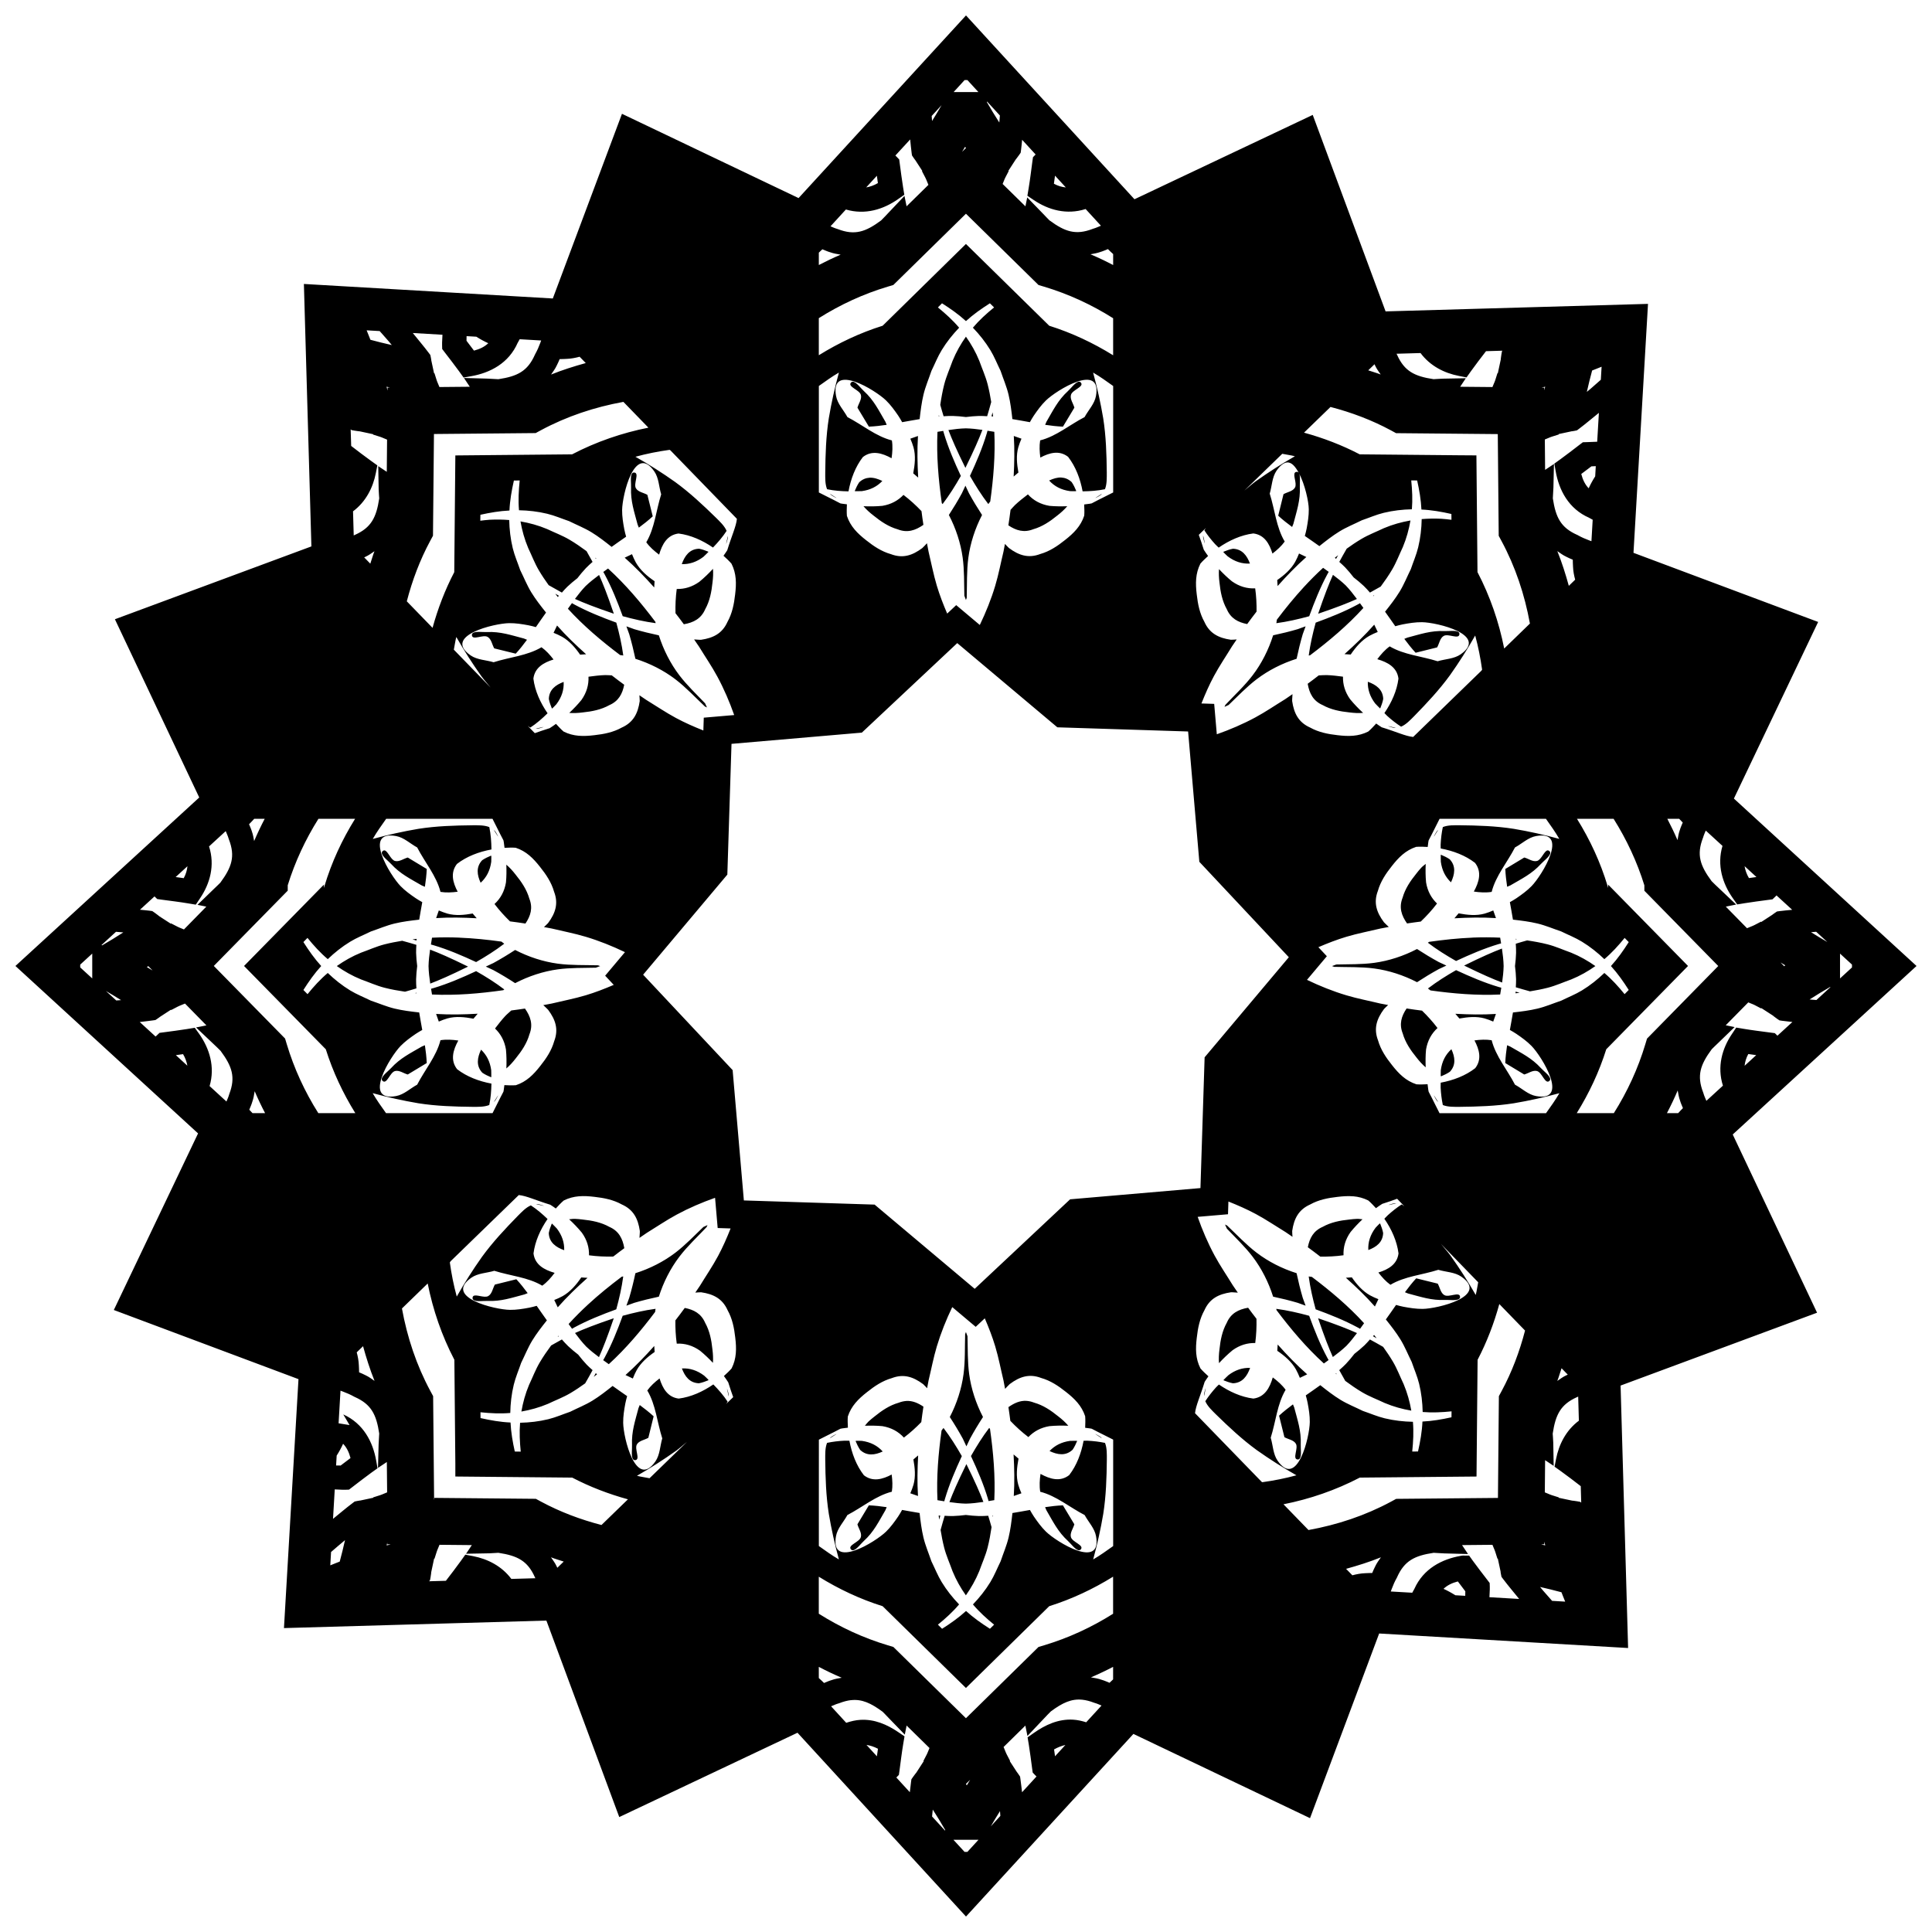 <?xml version="1.0" encoding="UTF-8"?>
<!-- Uploaded to: SVG Repo, www.svgrepo.com, Generator: SVG Repo Mixer Tools -->
<svg width="800px" height="800px" version="1.1" viewBox="144 144 512 512" xmlns="http://www.w3.org/2000/svg">
 <defs>
  <clipPath id="a">
   <path d="m148.09 148.09h503.81v503.81h-503.81z"/>
  </clipPath>
 </defs>
 <g clip-path="url(#a)">
  <path d="m400 148.09-4.168 4.543-40.203 43.859-46.801-22.332-18.328 48.941-65.965-3.848 1.988 69.551-52.07 19.305 22.348 47.234-48.711 44.652 48.398 44.371-22.324 46.797 48.938 18.324-3.848 65.973 69.547-1.988 19.309 52.07 47.234-22.348 44.656 48.711 44.367-48.398 46.805 22.324 18.32-48.938 65.973 3.848-1.992-69.551 52.07-19.309-22.352-47.234 48.711-44.652-48.402-44.367 22.328-46.805-48.938-18.32 3.848-65.973-69.543 1.992-19.309-52.07-47.238 22.352zm-0.371 17.129h0.742l2.918 3.184h-6.574zm5.957 5.691 3.391 3.695c-0.055 0.621-0.074 1.242-0.148 1.863-1.148-1.766-2.234-3.586-3.301-5.418 0.02-0.047 0.039-0.094 0.059-0.141zm-12.059 0.965c-0.824 1.41-1.648 2.82-2.523 4.188-0.051-0.445-0.059-0.887-0.098-1.332zm-8.32 9.078c0.133 1.168 0.211 2.344 0.375 3.504l0.102 0.723 0.406 0.613c0.355 0.535 0.484 0.664 0.344 0.449l1.973 3.031-0.066 0.105 0.871 1.672c0.328 0.629 0.531 1.301 0.828 1.941l-5.789 5.684-0.555-2.758-4.289 4.519c-0.715 0.754-1.324 1.418-1.914 1.988-4.129 3.059-6.973 4.004-11.414 2.312l-0.137-0.051-0.141-0.043c-0.57-0.16-1.145-0.438-1.711-0.664l4.082-4.457c5.113 1.508 9.965-0.035 13.824-2.746l1.656-1.164-0.328-2c-0.336-2.027-0.586-4.133-0.887-6.316l-0.137-1.035-0.719-0.754c-0.094-0.098-0.203-0.191-0.297-0.289zm29.668 0.09 3.574 3.898-0.699 0.723-0.148 1.055c-0.328 2.438-0.609 4.812-0.992 7.113l-0.34 2.051 1.723 1.156c3.832 2.582 8.664 3.977 13.707 2.356l4.055 4.422c-0.652 0.27-1.305 0.578-1.953 0.762l-0.141 0.039-0.137 0.055c-4.434 1.699-7.285 0.758-11.418-2.285-0.469-0.453-0.973-1.008-1.605-1.66l-4.277-4.41-0.477 2.359-6.043-5.93c0.266-0.566 0.441-1.164 0.73-1.719l0.871-1.676-0.066-0.102 1.969-3.039c0.043-0.066 0.359-0.402 0.852-1.125l0.43-0.625 0.102-0.75c0.125-0.887 0.18-1.785 0.281-2.676zm-15.102 1.844c0.066 0.117 0.141 0.23 0.207 0.352l-1.02 1c0.262-0.453 0.555-0.895 0.812-1.352zm23.82 7.668 2.859 3.117c-1.047-0.109-2.074-0.391-3.156-0.98 0.102-0.719 0.195-1.422 0.297-2.137zm-47.211 0.023c0.09 0.648 0.18 1.289 0.27 1.945-1.07 0.629-2.082 0.965-3.102 1.145zm23.605 10.062 19.238 18.895 1.477 0.438c6.465 1.938 12.594 4.766 18.293 8.363v9.816c-5.289-3.281-10.949-5.945-16.938-7.828l-22.074-21.672-2.371 2.328-19.699 19.34c-5.984 1.879-11.633 4.543-16.918 7.82v-9.828c5.695-3.59 11.82-6.418 18.273-8.348l1.473-0.438zm37.621 9.371c0.461 0.441 0.883 0.891 1.391 1.32v2.906c-1.961-1.027-3.961-1.98-6.008-2.848 0.883-0.168 1.758-0.293 2.656-0.625 0.707-0.203 1.309-0.496 1.961-0.75zm-75.676 0.051c0.672 0.262 1.289 0.562 2.019 0.773 0.961 0.355 1.898 0.484 2.836 0.652-1.969 0.84-3.898 1.758-5.789 2.746v-3.277c0.305-0.297 0.625-0.594 0.934-0.891zm31.711 14.316c2.238 1.418 4.402 2.938 6.348 4.715 1.945-1.777 4.109-3.297 6.344-4.715l1.109 1.09c-2.035 1.652-3.957 3.402-5.617 5.371 1.727 1.797 3.293 3.758 4.625 5.938 1.062 1.742 1.805 3.66 2.711 5.492 0.703 2.094 1.594 4.137 2.106 6.285 0.512 2.137 0.777 4.328 1.023 6.512 1.547 0.27 3.094 0.52 4.637 0.816 0.332-0.59 0.664-1.18 1.043-1.738 0.965-1.414 1.98-2.812 3.203-4.008 2.824-2.762 14.883-10.16 13.27-1.199-0.375 2.086-2.012 3.731-3.016 5.594-3.938 2.027-7.504 5.094-11.777 6.176-0.242 1.484-0.156 3.027 0.047 4.555 2.43-1.289 5.031-2 7.356-0.199 2.008 2.582 3.227 5.82 3.848 9.148 1.992-0.023 3.977-0.156 5.922-0.566 0.551-1.367 0.477-3.039 0.484-4.449-0.051-4.797-0.199-9.605-0.945-14.352-0.688-4.07-1.586-8.121-2.68-12.109 1.848 1.062 3.574 2.324 5.32 3.559v28.211c-1.504 0.797-3.285 1.609-5.699 2.894-0.652 0.156-1.328 0.176-1.988 0.289 0.043 0.996 0.094 1.992 0.016 2.957-0.914 2.801-2.789 4.664-5.086 6.465-1.988 1.59-4.082 3-6.559 3.707-3.121 1.195-5.664 0.379-8.312-1.594-0.367-0.344-0.703-0.719-1.055-1.082-0.137 0.684-0.238 1.371-0.387 2.055-0.727 3-1.293 6.047-2.18 9.004-1.082 3.606-2.481 7.074-4.094 10.426l-6.254-5.262-2.391 2.242c-1.035-2.414-1.988-4.867-2.75-7.406-0.887-2.957-1.457-6-2.184-9.004-0.16-0.742-0.273-1.488-0.422-2.231-0.41 0.434-0.805 0.871-1.238 1.281-2.648 1.977-5.195 2.801-8.316 1.609-2.481-0.699-4.574-2.106-6.566-3.691-2.297-1.797-4.176-3.652-5.098-6.453-0.082-0.996-0.039-2.031 0-3.062-0.578-0.102-1.172-0.117-1.742-0.25-2.41-1.281-4.188-2.098-5.691-2.891v-28.219c1.746-1.23 3.469-2.496 5.316-3.555-1.098 3.988-1.992 8.035-2.68 12.109-0.746 4.75-0.891 9.559-0.941 14.355 0 1.41-0.07 3.082 0.484 4.449 1.863 0.395 3.769 0.535 5.676 0.57 0.617-3.305 1.82-6.523 3.812-9.094 2.398-1.867 5.106-1.059 7.606 0.316 0.227-1.582 0.332-3.184 0.082-4.723-4.273-1.086-7.844-4.152-11.781-6.18-1.008-1.863-2.641-3.508-3.016-5.594-1.613-8.957 10.449-1.562 13.27 1.199 1.223 1.195 2.238 2.598 3.203 4.008 0.379 0.559 0.711 1.145 1.043 1.734 1.539-0.293 3.09-0.543 4.637-0.812 0.246-2.188 0.512-4.375 1.023-6.512 0.516-2.148 1.406-4.191 2.106-6.285 0.902-1.828 1.648-3.746 2.715-5.488 1.328-2.176 2.894-4.137 4.621-5.938-1.664-1.969-3.59-3.719-5.625-5.375zm-152.48 7.16 3.457 0.199c1.066 1.242 2.188 2.426 3.215 3.707-1.895-0.414-3.781-0.898-5.668-1.398-0.312-0.84-0.676-1.672-1.004-2.512zm12.227 0.711 7.867 0.461c-0.016 0.91-0.121 1.84-0.098 2.738l0.027 1.043 0.629 0.828c1.332 1.754 2.652 3.414 3.848 5.082l1.188 1.652 2-0.352c5.016-0.879 9.988-3.418 12.367-8.91l-0.062 0.137 0.566-1.027 5.695 0.332-0.242 0.656c-0.383 1.035-0.812 2.004-1.32 2.914l-0.066 0.125-0.059 0.129c-1.934 4.328-4.609 5.672-9.664 6.438-0.66 0-1.582-0.121-2.879-0.156l-6.234-0.172 1.547 2.328-8.047 0.074c-0.227-0.621-0.543-1.207-0.742-1.84l-0.566-1.797-0.121-0.035-0.758-3.539c0.055 0.246 0.055 0.062-0.074-0.559l-0.148-0.719-0.438-0.582c-1.344-1.789-2.816-3.5-4.219-5.254zm14.254 0.832 2.586 0.148c1.031 0.656 2.086 1.238 3.168 1.727-0.98 0.934-2.211 1.551-3.789 1.961-0.664-0.883-1.328-1.766-1.977-2.609 0-0.406 0.012-0.816 0.016-1.223zm132.34 0.133c-1.383 1.965-2.594 4.078-3.543 6.414-0.734 2.07-1.656 4.086-2.203 6.211-0.465 1.805-0.785 3.629-1.055 5.453 0.285 1.066 0.598 2.074 0.883 3.016 0.809-0.043 1.613-0.105 2.434-0.078 1.168 0.035 2.328 0.141 3.484 0.289 1.156-0.148 2.316-0.254 3.484-0.289 0.723-0.02 1.426 0.039 2.137 0.074 0.336-1.133 0.727-2.43 1.082-3.766-0.254-1.574-0.555-3.141-0.953-4.695-0.547-2.129-1.469-4.141-2.203-6.211-0.949-2.336-2.16-4.453-3.547-6.414zm142.16 3.723-0.098 0.129-0.141 0.746c-0.164 0.895-0.172 1.395-0.199 1.523l-0.758 3.543-0.113 0.031-0.566 1.797c-0.203 0.645-0.527 1.234-0.758 1.867l-8.551-0.078 1.5-2.258-6.152 0.113c-1.16 0.031-1.91 0.133-2.398 0.137-5.055-0.766-7.731-2.117-9.66-6.441l-0.059-0.125-0.078-0.125c-0.016-0.016-0.016-0.035-0.02-0.051l6.363-0.184c2.547 3.422 6.293 5.309 10.152 6.059l2.039 0.398 1.207-1.695c1.238-1.742 2.594-3.477 3.957-5.258zm-244.54 1.602 1.629 1.676c-3.113 0.859-6.191 1.832-9.195 3.043 0.527-0.766 1.09-1.492 1.508-2.402 0.312-0.562 0.512-1.125 0.77-1.688 0.617-0.031 1.207 0 1.848-0.062 1.227-0.047 2.356-0.273 3.445-0.566zm210.66 1.988c0.055 0.113 0.086 0.227 0.152 0.34 0.41 0.895 0.961 1.621 1.484 2.379-1.078-0.434-2.207-0.719-3.301-1.105zm60.176 0.656-0.203 3.457c-1.242 1.062-2.426 2.188-3.707 3.215 0.414-1.891 0.902-3.781 1.402-5.668 0.84-0.312 1.672-0.676 2.512-1zm-198.26 3.992v0.004c-0.121-0.027-0.242-0.031-0.352 0-0.125 0.039-0.242 0.121-0.344 0.258-0.848 1.105 2.305 1.875 2.66 3.219 0.301 1.129-0.605 2.258-0.91 3.383 1.012 1.676 2.019 3.352 3.031 5.027 1.594-0.066 3.16-0.254 4.719-0.484-0.113-0.27-0.234-0.535-0.34-0.805-1.777-3.031-3.055-5.723-5.711-8.148-0.77-0.703-1.898-2.25-2.758-2.449zm59.598 0.004c-0.859 0.199-1.984 1.746-2.754 2.449-2.656 2.426-3.934 5.117-5.711 8.148-0.105 0.27-0.227 0.539-0.34 0.805 1.559 0.234 3.125 0.418 4.719 0.484 1.012-1.676 2.019-3.352 3.031-5.031-0.305-1.129-1.207-2.25-0.91-3.383 0.355-1.348 3.508-2.117 2.66-3.223-0.105-0.137-0.219-0.215-0.344-0.254-0.109-0.031-0.227-0.031-0.352 0zm-183.33 1.297c0.305 0.082 0.613 0.148 0.918 0.23h-0.664v0.797c-0.094-0.34-0.16-0.688-0.258-1.027zm307.04 0c-0.086 0.316-0.156 0.637-0.238 0.953v-0.719h-0.695c0.309-0.082 0.625-0.152 0.934-0.234zm-244.28 4.027 6.629 6.832c-7.023 1.395-13.828 3.734-20.227 7.07l-30.938 0.289-0.289 30.934c-2.461 4.719-4.352 9.672-5.75 14.758l-6.824-7.031c1.449-5.562 3.473-10.953 6.207-16.027l0.73-1.355 0.258-26.957 26.953-0.246 1.355-0.734c6.844-3.688 14.23-6.144 21.895-7.535zm187.39 1.344c5.566 1.449 10.953 3.473 16.027 6.211l1.348 0.734 26.957 0.246 0.246 26.957 0.73 1.355c3.688 6.844 6.148 14.234 7.539 21.895l-6.816 6.617c-1.395-7.027-3.738-13.844-7.078-20.246l-0.285-30.934-4.551-0.031-26.375-0.246c-4.719-2.461-9.672-4.348-14.762-5.746zm-89.555 1.426c-0.094 0.355-0.199 0.703-0.293 1.055 0.145 0.02 0.293 0.004 0.438 0.023-0.039-0.359-0.105-0.719-0.148-1.082zm160.68 0.137-0.449 7.656c-0.992 0.039-2.035 0.086-2.762 0.105l-1.039 0.031-0.828 0.629c-1.754 1.332-3.418 2.652-5.086 3.848l-1.645 1.188 0.352 1.996c0.879 5.016 3.418 9.988 8.91 12.371l-0.152-0.074 1.055 0.578-0.332 5.688-0.617-0.23c-1.035-0.383-2.008-0.812-2.918-1.32l-0.121-0.074-0.133-0.055c-4.328-1.934-5.676-4.613-6.441-9.676 0-0.66 0.121-1.57 0.156-2.863l0.141-6.246-2.344 1.559-0.074-8.051c0.637-0.23 1.23-0.551 1.875-0.754l1.797-0.566 0.027-0.125 3.539-0.758c-0.246 0.051-0.059 0.055 0.559-0.07l0.719-0.148 0.582-0.438c1.781-1.34 3.481-2.801 5.227-4.199zm-174.91 0.59c-0.016 0.117-0.031 0.23-0.043 0.348h0.145c-0.031-0.117-0.066-0.23-0.094-0.348zm7.168 3.516c-1.555 0.035-3.098 0.223-4.641 0.453 0.93 2.43 2.148 5.246 4.504 10.023 2.356-4.805 3.578-7.633 4.504-10.066-1.453-0.211-2.906-0.375-4.367-0.41zm-163.05 0.27 0.266 0.199 0.742 0.137c0.859 0.16 1.32 0.172 1.398 0.188l3.539 0.758 0.031 0.113 1.797 0.566c0.645 0.203 1.238 0.527 1.875 0.758l-0.078 8.531-2.262-1.508 0.113 6.152c0.027 1.156 0.137 1.906 0.148 2.394-0.762 5.059-2.113 7.742-6.441 9.676l-0.137 0.055-0.125 0.074c-0.016 0.008-0.039 0.012-0.055 0.023l-0.184-6.394c3.41-2.547 5.297-6.293 6.047-10.145l0.395-2.035-1.691-1.211c-1.734-1.234-3.465-2.582-5.242-3.941zm168.77 0.359c-0.066 0.227-0.121 0.457-0.184 0.68-1.156 3.891-2.762 7.617-4.469 11.297 1.473 2.574 3.059 5.102 4.863 7.461 0.156-0.238 0.352-0.441 0.512-0.676 0.855-6.125 1.371-12.316 1.082-18.469-0.602-0.109-1.203-0.191-1.805-0.293zm-11.734 0.047c-0.508 0.086-1.02 0.152-1.523 0.246-0.293 6.293 0.25 12.625 1.141 18.887 0.062 0.094 0.145 0.168 0.207 0.266 1.801-2.363 3.379-4.887 4.844-7.465-1.715-3.676-3.32-7.402-4.488-11.289-0.062-0.215-0.117-0.43-0.18-0.641zm-6.688 1.348c-0.676 0.23-1.352 0.484-2.027 0.715 0.32 0.75 0.621 1.512 0.84 2.297 0.617 2.199 0.363 4.582-0.074 6.891 0.453 0.383 0.785 0.664 1.312 1.117-0.207-3.66-0.285-7.332-0.055-11.016zm25.391 0c0.227 3.594 0.152 7.176-0.039 10.75 0.496-0.426 0.844-0.723 1.258-1.07-0.406-2.238-0.629-4.539-0.031-6.668 0.219-0.785 0.527-1.543 0.844-2.297-0.676-0.23-1.352-0.484-2.027-0.715zm-91.215 3.668c0.074 0.051 0.148 0.098 0.223 0.148l17.613 18.141c-0.215 2.078-1.383 4.465-2.559 8.324-0.309 0.504-0.66 0.98-0.996 1.461 0.738 0.68 1.484 1.355 2.117 2.098 1.332 2.629 1.32 5.273 0.965 8.168-0.281 2.531-0.773 5.008-2.027 7.258-1.363 3.051-3.742 4.269-7.012 4.746-0.613 0.02-1.219-0.082-1.832-0.094 0.438 0.652 0.898 1.281 1.328 1.941 1.609 2.633 3.367 5.188 4.832 7.906 1.777 3.289 3.234 6.707 4.465 10.191l-8.062 0.695-0.109 3.394c-2.461-0.977-4.891-2.039-7.246-3.305-2.719-1.461-5.273-3.207-7.91-4.812-0.605-0.391-1.188-0.816-1.789-1.215 0.008 0.516 0.098 1.027 0.082 1.543-0.477 3.269-1.695 5.648-4.746 7.012-2.25 1.258-4.727 1.742-7.258 2.023-2.894 0.352-5.539 0.367-8.168-0.961-0.715-0.605-1.363-1.332-2.019-2.039-0.551 0.391-1.094 0.789-1.668 1.145-1.688 0.52-2.723 0.887-3.945 1.32l-1.871-1.926c0.23 0.141 0.434 0.344 0.676 0.449 1.664-1.086 3.156-2.402 4.578-3.793-1.918-2.785-3.348-5.934-3.758-9.18 0.367-2.918 2.707-4.262 5.34-5.07-0.934-1.223-1.969-2.371-3.191-3.246-3.785 2.258-8.477 2.617-12.691 3.973-2.031-0.605-4.352-0.609-6.094-1.816-7.481-5.188 6.273-8.496 10.223-8.543 1.711-0.02 3.418 0.25 5.102 0.566 0.664 0.125 1.316 0.305 1.965 0.484 0.879-1.297 1.797-2.57 2.699-3.856-1.375-1.719-2.734-3.453-3.887-5.328-1.156-1.883-1.973-3.953-2.961-5.93-0.656-1.934-1.488-3.812-1.973-5.797-0.602-2.477-0.883-4.973-0.938-7.465-1.719-0.145-3.453-0.16-5.188-0.078-0.82 0.039-1.648 0.172-2.473 0.258l0.02-1.574c2.547-0.566 5.113-1.008 7.703-1.129 0.117-2.676 0.586-5.32 1.176-7.945l1.535-0.016c-0.277 2.648-0.406 5.281-0.184 7.891 2.492 0.047 4.988 0.328 7.469 0.926 1.984 0.477 3.871 1.305 5.805 1.957 1.977 0.984 4.047 1.797 5.934 2.949 1.875 1.148 3.613 2.504 5.336 3.875 1.281-0.902 2.551-1.824 3.848-2.703-0.184-0.652-0.359-1.301-0.484-1.965-0.32-1.68-0.594-3.387-0.578-5.098 0.039-3.949 3.32-17.715 8.523-10.246 1.211 1.738 1.219 4.059 1.828 6.09-1.348 4.219-1.699 8.906-3.949 12.699 0.914 1.27 2.125 2.324 3.402 3.281 0.797-2.738 2.133-5.223 5.148-5.602 3.227 0.406 6.356 1.82 9.129 3.719 1.32-1.375 2.57-2.816 3.609-4.414-0.578-1.359-1.816-2.488-2.812-3.488-3.434-3.352-6.941-6.644-10.828-9.473-3.387-2.402-6.906-4.637-10.523-6.684 2.965-0.809 5.988-1.41 9.055-1.832zm162.36 1.051c1.109 0.234 2.25 0.359 3.348 0.652-3.574 2.043-7.047 4.266-10.391 6.648-1.043 0.762-1.996 1.625-2.988 2.441zm1.188 2.305c1.273-0.176 2.297 1.109 3.188 2.742-0.059-0.078-0.117-0.152-0.195-0.195-0.113-0.062-0.254-0.086-0.426-0.062-0.172 0.023-0.297 0.086-0.387 0.184-0.613 0.672 0.605 2.922 0 3.977-0.586 1.012-2.023 1.172-3.039 1.754-0.469 1.898-0.934 3.797-1.402 5.699 1.172 1.078 2.418 2.051 3.684 2.988 0.109-0.27 0.215-0.539 0.328-0.805 0.883-3.402 1.883-6.215 1.715-9.805-0.047-1.02 0.215-2.828-0.211-3.606 1.582 2.992 2.559 7.481 2.586 9.527 0.02 1.711-0.254 3.418-0.566 5.102-0.125 0.664-0.305 1.316-0.484 1.965 1.297 0.879 2.57 1.793 3.856 2.695 1.719-1.375 3.457-2.734 5.328-3.887 1.883-1.156 3.953-1.973 5.926-2.961 1.934-0.656 3.812-1.488 5.797-1.973 2.481-0.602 4.973-0.883 7.465-0.938 0.211-2.531 0.09-5.086-0.172-7.656l1.57 0.02c0.566 2.543 1.012 5.109 1.133 7.703 2.672 0.117 5.312 0.582 7.938 1.176l0.02 1.539c-0.898-0.094-1.801-0.234-2.699-0.273-1.738-0.078-3.465-0.055-5.188 0.09-0.047 2.492-0.328 4.988-0.926 7.465-0.477 1.984-1.305 3.871-1.957 5.805-0.984 1.977-1.801 4.051-2.953 5.934-1.148 1.875-2.504 3.613-3.875 5.336 0.902 1.281 1.828 2.555 2.711 3.852 0.652-0.18 1.301-0.367 1.965-0.492 1.68-0.32 3.387-0.594 5.098-0.578 3.949 0.039 17.711 3.324 10.242 8.527-1.738 1.211-4.059 1.215-6.086 1.824-4.219-1.348-8.906-1.691-12.699-3.945-1.266 0.914-2.324 2.121-3.285 3.398 2.738 0.797 5.223 2.129 5.606 5.144-0.406 3.227-1.824 6.359-3.723 9.133 0.262 0.25 0.484 0.527 0.754 0.77 1.148 1.039 2.371 1.996 3.668 2.836 1.355-0.578 2.484-1.812 3.484-2.809 3.352-3.434 6.644-6.941 9.473-10.832 2.402-3.383 4.633-6.898 6.68-10.516 0.809 2.961 1.406 5.984 1.832 9.043-0.059 0.09-0.117 0.184-0.176 0.273l-18.098 17.566c-2.082-0.211-4.469-1.387-8.336-2.562-0.504-0.309-0.98-0.66-1.461-0.996-0.68 0.738-1.352 1.484-2.094 2.117-2.629 1.332-5.273 1.32-8.168 0.969-2.531-0.281-5.008-0.773-7.258-2.027-3.051-1.363-4.269-3.742-4.746-7.012-0.02-0.613 0.078-1.223 0.09-1.832-0.652 0.438-1.281 0.902-1.941 1.332-2.633 1.609-5.188 3.367-7.906 4.832-3.297 1.777-6.719 3.238-10.211 4.469l-0.695-8.055-3.379-0.109c0.98-2.465 2.043-4.902 3.312-7.262 1.461-2.719 3.211-5.277 4.816-7.914 0.391-0.605 0.816-1.188 1.215-1.789-0.516 0.02-1.031 0.098-1.547 0.082-3.269-0.477-5.648-1.691-7.012-4.746-1.258-2.25-1.746-4.727-2.027-7.258-0.352-2.894-0.363-5.543 0.969-8.172 0.605-0.715 1.328-1.363 2.035-2.019-0.391-0.551-0.789-1.094-1.141-1.668-0.516-1.688-0.887-2.719-1.32-3.941l1.906-1.852c-0.133 0.223-0.332 0.414-0.434 0.652 0.844 1.297 1.805 2.512 2.848 3.66 0.297 0.328 0.641 0.609 0.949 0.926 2.785-1.918 5.938-3.348 9.184-3.758 2.918 0.367 4.258 2.707 5.066 5.336 1.223-0.934 2.371-1.965 3.25-3.188-2.258-3.785-2.617-8.477-3.973-12.695 0.605-2.031 0.609-4.348 1.816-6.09 0.973-1.402 1.879-2.059 2.711-2.172zm81.898 0.973-0.156 2.699c-0.66 1.031-1.238 2.086-1.727 3.168-0.934-0.98-1.555-2.215-1.965-3.793 0.906-0.684 1.82-1.359 2.688-2.027 0.422-0.023 0.758-0.027 1.164-0.047zm-254.77 1.691c-0.168-0.023-0.309 0-0.422 0.066-0.102 0.055-0.184 0.137-0.25 0.246-0.465 0.75-0.172 2.637-0.219 3.68-0.156 3.594 0.848 6.402 1.738 9.805 0.117 0.266 0.219 0.535 0.328 0.805 1.266-0.938 2.508-1.914 3.68-2.996-0.473-1.898-0.949-3.797-1.422-5.699-1.012-0.582-2.449-0.734-3.039-1.746-0.699-1.203 0.984-3.977-0.398-4.16zm113.16 1.32c-1.074-0.062-2.172 0.289-3.258 0.793 1.383 1.535 3.199 2.492 5.543 2.816 0.527 0.035 1.059 0 1.586 0.02 0-0.059 0.023-0.078 0.023-0.148-0.273-0.652-0.645-1.492-1.176-2.269-0.844-0.789-1.766-1.148-2.715-1.207zm-50.875 0.051v0.004c-0.949 0.059-1.867 0.414-2.711 1.203-0.527 0.777-0.895 1.625-1.168 2.273 0 0.047 0.02 0.055 0.02 0.094 0.617-0.02 1.238 0.016 1.855-0.023 2.277-0.316 4.051-1.238 5.418-2.691-1.133-0.539-2.281-0.93-3.402-0.859zm25.438 2.102c-0.324 0.672-0.613 1.359-0.945 2.023-1.062 1.949-2.223 3.871-3.445 5.75 1.855 3.562 3.137 7.469 3.66 11.328 0.449 3.328 0.359 6.703 0.441 10.066 0.152 0.375 0.262 0.766 0.418 1.137 0.078-0.184 0.133-0.387 0.207-0.57 0.105-3.547-0.035-7.113 0.434-10.629 0.516-3.863 1.785-7.766 3.633-11.332-1.227-1.879-2.387-3.801-3.457-5.746-0.332-0.664-0.625-1.352-0.949-2.023zm-35.945 2.129c0.109 0.113 0.203 0.227 0.332 0.328 0.406 0.32 1.789 1.043 1.359 0.75-0.555-0.375-1.129-0.723-1.691-1.082zm72.152 0c-0.566 0.359-1.137 0.703-1.688 1.082-0.426 0.289 0.949-0.43 1.355-0.75 0.129-0.102 0.227-0.219 0.332-0.328zm-19.652 0.184c-1.191 0.906-2.359 1.824-3.418 2.82-0.43 0.402-0.777 0.863-1.184 1.281-0.184 1.367-0.348 2.738-0.578 4.102 2.051 1.379 4.133 2.012 6.606 1.031 2.414-0.691 4.438-2.074 6.363-3.633 1.008-0.781 1.883-1.582 2.633-2.461-1.578 0.047-3.156 0.051-4.719-0.102-2.402-0.406-4.258-1.461-5.703-3.035zm-32.984 0.133v0.008c-1.43 1.496-3.242 2.5-5.57 2.894-1.66 0.16-3.34 0.172-5.016 0.105 0.762 0.898 1.66 1.707 2.691 2.5 1.93 1.559 3.953 2.934 6.367 3.621 2.562 1.012 4.699 0.297 6.816-1.188-0.199-1.211-0.344-2.422-0.508-3.633-1.457-1.531-3.035-2.977-4.781-4.305zm134.36 6.785c-2.367 0.414-4.715 1.055-7.039 2.039-1.98 0.949-4.055 1.727-5.945 2.848-1.352 0.801-2.648 1.676-3.91 2.586-0.656 1.133-1.422 2.492-1.965 3.504 0.52 0.473 1.055 0.926 1.547 1.445 0.801 0.848 1.551 1.742 2.262 2.668 0.926 0.711 1.82 1.453 2.672 2.254 0.594 0.559 1.113 1.168 1.648 1.762 0.82-0.438 1.965-1.086 2.848-1.594 1.07-1.453 2.106-2.941 3.031-4.512 1.117-1.891 1.887-3.965 2.832-5.949 0.977-2.328 1.613-4.68 2.023-7.047zm-235.85 0.242c0.414 2.367 1.059 4.719 2.039 7.043 0.949 1.98 1.723 4.059 2.844 5.949 0.801 1.352 1.676 2.648 2.586 3.91 1.133 0.656 2.496 1.422 3.504 1.965 0.473-0.52 0.922-1.062 1.441-1.551 0.848-0.801 1.742-1.547 2.668-2.262 0.711-0.926 1.457-1.82 2.258-2.672 0.559-0.594 1.164-1.113 1.762-1.648-0.438-0.82-1.086-1.969-1.594-2.848-1.453-1.07-2.938-2.102-4.508-3.027-1.891-1.117-3.965-1.887-5.949-2.832-2.328-0.977-4.68-1.617-7.047-2.023zm180.91 3.742c0 0.156-0.02 0.305 0 0.469 0.059 0.512 0.535 1.996 0.438 1.488-0.125-0.656-0.289-1.305-0.438-1.957zm-125.96 0.125c-0.145 0.652-0.309 1.305-0.434 1.961-0.098 0.508 0.375-0.977 0.438-1.492 0.02-0.16 0.004-0.312 0-0.469zm-7.644 3.371v0.008c-2.516 0.078-3.785 1.898-4.562 4.082 1.996 0.059 3.902-0.547 5.734-1.938 0.461-0.406 0.879-0.867 1.324-1.297-0.027-0.031-0.027-0.043-0.059-0.078-0.656-0.266-1.516-0.602-2.438-0.781zm141.49 0.008c-0.922 0.176-1.785 0.512-2.441 0.777-0.055 0.051-0.055 0.078-0.094 0.121 0.387 0.363 0.742 0.762 1.141 1.109 1.887 1.426 3.852 2.035 5.914 1.926-0.781-2.117-2.059-3.856-4.519-3.934zm85.98 0.633c0.77 0.531 1.496 1.09 2.406 1.508 0.562 0.312 1.121 0.512 1.688 0.766 0.027 0.613 0 1.199 0.062 1.832 0.047 1.234 0.273 2.367 0.57 3.461l-1.684 1.633c-0.855-3.113-1.832-6.195-3.043-9.199zm-313.47 0.016c-0.434 1.082-0.719 2.211-1.105 3.309l-1.625-1.672c0.113-0.055 0.227-0.086 0.34-0.148 0.898-0.414 1.629-0.961 2.391-1.484zm245.02 0.613c-0.305 0.758-0.625 1.508-1.023 2.219-1.09 1.945-2.871 3.512-4.758 4.816 0.047 0.539 0.047 0.949 0.098 1.594 2.402-2.688 4.898-5.293 7.617-7.699-0.641-0.316-1.297-0.613-1.938-0.926zm-176.77 0.18c-0.641 0.312-1.297 0.613-1.941 0.93 2.793 2.461 5.356 5.133 7.82 7.891 0.051-0.676 0.055-1.066 0.102-1.656-1.961-1.324-3.824-2.938-4.957-4.949-0.398-0.711-0.719-1.461-1.027-2.215zm187.13 0.277c-0.285 0.227-0.586 0.434-0.871 0.664 0.113 0.094 0.211 0.207 0.32 0.305 0.184-0.32 0.367-0.645 0.551-0.965zm-196.89 0.641v0.004c0.059 0.105 0.117 0.207 0.176 0.312 0.035-0.031 0.066-0.07 0.102-0.102-0.094-0.074-0.188-0.141-0.281-0.215zm192.91 2.695c-1.789 1.633-3.5 3.356-5.141 5.141-2.519 2.742-4.879 5.641-7.125 8.617-0.055 0.305-0.062 0.613-0.125 0.918 2.945-0.395 5.848-1.062 8.707-1.844 1.391-3.812 2.894-7.582 4.82-11.152 0.113-0.207 0.234-0.402 0.348-0.609-0.496-0.355-0.98-0.723-1.484-1.066zm-189.51 0.191c-0.422 0.293-0.832 0.605-1.25 0.902 0.105 0.195 0.223 0.383 0.328 0.578 1.926 3.57 3.43 7.344 4.82 11.152 2.859 0.785 5.766 1.449 8.707 1.844-0.023-0.113-0.023-0.227-0.043-0.34-3.805-5.055-7.902-9.906-12.562-14.145zm27.816 0.082c-1.133 1.227-2.336 2.383-3.621 3.441-1.926 1.371-3.918 1.941-5.984 1.895-0.289 2.172-0.383 4.312-0.328 6.426 0.742 0.973 1.5 1.93 2.215 2.926 2.547-0.445 4.559-1.453 5.656-3.981 1.223-2.195 1.676-4.606 1.934-7.07 0.164-1.277 0.223-2.473 0.129-3.633zm134.1 0.082c-0.082 1.137-0.031 2.305 0.129 3.551 0.258 2.465 0.715 4.875 1.941 7.07 1.059 2.441 2.973 3.465 5.398 3.934 0.801-1.125 1.652-2.211 2.488-3.309 0.027-2.027-0.074-4.074-0.363-6.152-2.137 0.094-4.191-0.473-6.176-1.879-1.207-0.988-2.336-2.074-3.41-3.215zm30.203 1.512c-1.066 2.379-2.203 5.242-3.926 10.305 5.043-1.715 7.898-2.848 10.27-3.91-0.93-1.254-1.895-2.477-2.965-3.598-1.059-1.008-2.203-1.918-3.379-2.797zm-194.49 0.035c-1.254 0.93-2.477 1.895-3.598 2.965-1.008 1.059-1.914 2.203-2.793 3.379 2.379 1.066 5.238 2.195 10.305 3.922-1.715-5.043-2.848-7.891-3.91-10.266zm-11.605 4.961c0.227 0.289 0.434 0.59 0.664 0.875 0.094-0.113 0.203-0.215 0.301-0.328-0.32-0.188-0.645-0.363-0.965-0.547zm217.03 0.371c-0.102 0.062-0.207 0.117-0.309 0.176 0.031 0.035 0.066 0.07 0.094 0.105 0.074-0.094 0.141-0.191 0.215-0.281zm-212.62 2.129v0.004c-0.355 0.496-0.719 0.977-1.066 1.48 4.152 4.551 8.895 8.555 13.836 12.277 0.281 0.051 0.559 0.055 0.84 0.113-0.395-2.945-1.062-5.848-1.844-8.707-3.809-1.391-7.582-2.894-11.152-4.82-0.207-0.113-0.402-0.234-0.609-0.348zm208.84 0.02c-0.195 0.105-0.383 0.227-0.578 0.332-3.57 1.926-7.344 3.426-11.156 4.816-0.785 2.859-1.449 5.766-1.844 8.711 0.113-0.023 0.223-0.023 0.336-0.047 5.055-3.805 9.914-7.898 14.152-12.562-0.293-0.422-0.609-0.832-0.906-1.25zm3.781 5.684c-2.461 2.793-5.129 5.352-7.887 7.812 0.676 0.051 1.062 0.055 1.652 0.105 1.324-1.961 2.938-3.824 4.949-4.957 0.711-0.398 1.461-0.719 2.215-1.027-0.312-0.641-0.613-1.297-0.93-1.938zm-216.56 0.223c-0.316 0.641-0.613 1.297-0.926 1.938 0.758 0.305 1.508 0.629 2.219 1.027 1.945 1.09 3.512 2.867 4.816 4.758 0.539-0.047 0.949-0.051 1.594-0.102-2.688-2.402-5.297-4.898-7.703-7.621zm18.375 0.215c0.242 0.703 0.523 1.395 0.758 2.102 0.625 2.133 1.164 4.309 1.629 6.504 3.832 1.211 7.492 3.066 10.59 5.43 2.82 2.152 5.242 4.777 7.828 7.207 0.188 0.074 0.367 0.176 0.555 0.254-0.152-0.371-0.355-0.727-0.512-1.098-2.32-2.434-4.769-4.75-6.809-7.418-2.363-3.098-4.223-6.766-5.438-10.594-2.195-0.465-4.371-1-6.5-1.625-0.707-0.234-1.398-0.516-2.102-0.758zm180 0c-0.703 0.242-1.395 0.523-2.102 0.758-2.129 0.625-4.309 1.16-6.504 1.625-1.211 3.832-3.066 7.5-5.43 10.594-2.152 2.82-4.781 5.242-7.211 7.828-0.078 0.188-0.176 0.359-0.25 0.547 0.371-0.152 0.723-0.348 1.094-0.508 2.434-2.32 4.754-4.777 7.422-6.812 3.098-2.363 6.762-4.219 10.594-5.43 0.465-2.195 1-4.375 1.625-6.504 0.234-0.703 0.52-1.398 0.762-2.102zm38.715 1.211c-0.695 0.02-1.426 0.07-1.949 0.047-3.594-0.156-6.402 0.848-9.805 1.738-0.266 0.117-0.535 0.219-0.805 0.328 0.938 1.266 1.914 2.508 2.996 3.68 1.898-0.473 3.797-0.945 5.699-1.418 0.582-1.012 0.734-2.453 1.746-3.039 1.203-0.699 3.977 0.984 4.16-0.398 0.023-0.168 0-0.309-0.062-0.422-0.055-0.102-0.141-0.184-0.246-0.25-0.375-0.234-1.035-0.273-1.73-0.266zm-257.61 0.262c-0.695 0-1.355 0.035-1.73 0.27-0.105 0.066-0.191 0.152-0.246 0.25-0.062 0.113-0.086 0.254-0.066 0.422 0.184 1.379 2.957-0.309 4.16 0.391 1.012 0.586 1.168 2.023 1.75 3.039 1.898 0.469 3.801 0.934 5.699 1.402 1.078-1.172 2.051-2.418 2.988-3.684-0.27-0.109-0.539-0.215-0.805-0.328-3.402-0.883-6.215-1.883-9.805-1.715-0.52 0.023-1.254-0.035-1.949-0.043zm-6.176 1.359c2.043 3.57 4.262 7.047 6.644 10.395 0.766 1.047 1.629 2.012 2.453 3.012l-9.758-10.051c0.234-1.113 0.363-2.258 0.656-3.356zm132.75 1.617 26.527 22.316 34.652 1.105 2.977 34.539 23.715 25.285-22.316 26.527-1.105 34.652-34.539 2.977-25.285 23.719-26.527-22.316-34.648-1.105-2.977-34.539-23.719-25.285 22.316-26.527 1.105-34.648 34.539-2.977zm-93.316 8.477c-1.453 0.047-2.93 0.227-4.41 0.43 0.094 2.137-0.473 4.195-1.879 6.18-0.992 1.207-2.078 2.34-3.215 3.414 1.137 0.082 2.309 0.031 3.555-0.129 2.465-0.258 4.875-0.715 7.07-1.938 2.441-1.059 3.461-2.977 3.934-5.402-1.125-0.801-2.207-1.652-3.305-2.488-0.582 0-1.156-0.09-1.742-0.07zm191.28 0c-0.73-0.023-1.445 0.062-2.168 0.082-0.973 0.742-1.93 1.5-2.926 2.215 0.445 2.547 1.453 4.559 3.981 5.656 2.195 1.223 4.606 1.676 7.07 1.938 1.277 0.164 2.473 0.223 3.637 0.129-1.227-1.133-2.383-2.34-3.441-3.621-1.371-1.926-1.938-3.914-1.895-5.981-1.43-0.191-2.856-0.367-4.254-0.414zm10.84 1.766c-0.059 1.996 0.547 3.902 1.934 5.734 0.406 0.465 0.867 0.879 1.297 1.324 0.027-0.027 0.047-0.023 0.078-0.055 0.266-0.656 0.598-1.516 0.773-2.441-0.078-2.516-1.895-3.785-4.078-4.562zm-213.11 0.039c-2.117 0.781-3.852 2.059-3.93 4.519 0.176 0.922 0.512 1.781 0.777 2.438 0.051 0.055 0.078 0.059 0.121 0.094 0.363-0.387 0.762-0.738 1.109-1.137 1.426-1.887 2.031-3.852 1.922-5.914zm218.61 11.738c-0.508-0.094 0.977 0.375 1.488 0.434 0.16 0.02 0.312 0 0.469 0-0.652-0.145-1.301-0.309-1.957-0.434zm-224.08 0.227c-0.656 0.125-1.309 0.289-1.961 0.438 0.156 0 0.309 0.02 0.473 0 0.512-0.062 1.996-0.531 1.488-0.438zm-76.543 24.32h2.785c-1.008 1.922-1.941 3.887-2.797 5.887-0.168-0.832-0.27-1.656-0.582-2.5-0.203-0.711-0.508-1.305-0.762-1.957 0.453-0.473 0.918-0.906 1.355-1.426zm17.023 0h9.715c-3.461 5.555-6.227 11.523-8.121 17.852l-0.145 0.477v-0.887l-21.16 21.555 21.668 22.074c1.883 5.988 4.543 11.641 7.824 16.93h-9.805c-3.602-5.703-6.434-11.836-8.371-18.305l-0.441-1.469-18.887-19.238 19.59-19.953v-1.43c1.926-6.207 4.676-12.105 8.133-17.605zm17.941 0h28.195c0.797 1.508 1.613 3.285 2.898 5.699 0.152 0.652 0.176 1.328 0.289 1.988 0.996-0.043 1.992-0.098 2.957-0.02 2.801 0.914 4.664 2.793 6.465 5.09 1.59 1.988 3 4.078 3.707 6.559 1.195 3.121 0.379 5.668-1.594 8.32-0.344 0.367-0.719 0.699-1.082 1.047 0.684 0.137 1.371 0.242 2.055 0.387 3 0.727 6.047 1.297 9.004 2.184 3.594 1.078 7.055 2.473 10.402 4.078l-5.25 6.242 2.277 2.43c-2.422 1.039-4.883 2-7.43 2.762-2.957 0.887-6 1.457-9.004 2.184-0.742 0.16-1.488 0.273-2.234 0.422 0.43 0.41 0.875 0.805 1.281 1.238 1.977 2.648 2.801 5.188 1.609 8.312-0.699 2.481-2.106 4.582-3.691 6.57-1.793 2.297-3.656 4.176-6.453 5.098-0.996 0.082-2.027 0.035-3.059-0.02-0.102 0.578-0.117 1.168-0.25 1.738-1.281 2.406-2.094 4.184-2.887 5.688h-28.23c-1.227-1.738-2.484-3.461-3.539-5.297 3.984 1.094 8.031 1.988 12.102 2.68 4.75 0.746 9.559 0.898 14.355 0.949 1.41 0 3.078 0.066 4.445-0.484 0.395-1.863 0.535-3.766 0.57-5.676-3.305-0.617-6.523-1.828-9.094-3.816-1.867-2.398-1.059-5.098 0.316-7.598-1.582-0.227-3.184-0.332-4.723-0.078-1.086 4.273-4.152 7.84-6.176 11.777-1.863 1.008-3.512 2.644-5.594 3.019-8.957 1.613-1.562-10.449 1.199-13.273 1.195-1.223 2.598-2.238 4.012-3.203 0.559-0.379 1.141-0.711 1.73-1.043-0.293-1.539-0.539-3.094-0.809-4.637-2.188-0.246-4.379-0.512-6.516-1.023-2.148-0.516-4.188-1.406-6.285-2.106-1.828-0.902-3.75-1.648-5.492-2.711-2.176-1.328-4.137-2.898-5.938-4.625-1.969 1.66-3.715 3.582-5.363 5.617l-1.094-1.109c1.418-2.238 2.941-4.402 4.719-6.348-1.777-1.945-3.297-4.113-4.719-6.352l1.082-1.105c1.656 2.039 3.402 3.969 5.379 5.633 1.797-1.727 3.758-3.293 5.938-4.621 1.742-1.062 3.66-1.812 5.492-2.715 2.094-0.703 4.137-1.59 6.285-2.106 2.137-0.512 4.328-0.777 6.516-1.023 0.27-1.547 0.516-3.094 0.809-4.637-0.59-0.332-1.172-0.664-1.73-1.043-1.414-0.965-2.816-1.977-4.012-3.199-2.762-2.824-10.16-14.891-1.199-13.277 2.086 0.375 3.731 2.016 5.594 3.023 2.027 3.938 5.094 7.5 6.176 11.773 1.484 0.242 3.027 0.16 4.555-0.043-1.289-2.43-1.996-5.035-0.195-7.359 2.582-2.008 5.82-3.223 9.145-3.84-0.023-1.988-0.156-3.981-0.566-5.926-1.367-0.551-3.035-0.477-4.445-0.484-4.797 0.051-9.605 0.199-14.355 0.945-4.062 0.688-8.105 1.586-12.086 2.68 1.059-1.848 2.316-3.582 3.547-5.332zm279.18 0h28.188c1.227 1.746 2.484 3.477 3.539 5.32-3.973-1.09-8.008-1.984-12.066-2.668-4.75-0.746-9.559-0.898-14.355-0.949-1.41 0-3.082-0.07-4.449 0.484-0.32 1.512-0.504 3.059-0.578 4.602-0.02 0.359 0.02 0.715 0.02 1.074 3.305 0.617 6.523 1.82 9.094 3.812 1.867 2.398 1.059 5.102-0.316 7.602 1.582 0.227 3.18 0.336 4.723 0.086 1.086-4.273 4.152-7.836 6.176-11.773 1.863-1.008 3.512-2.648 5.594-3.023 8.957-1.613 1.562 10.449-1.199 13.273-1.195 1.223-2.598 2.238-4.008 3.203-0.559 0.379-1.148 0.711-1.738 1.043 0.293 1.539 0.547 3.086 0.816 4.633 2.188 0.246 4.375 0.516 6.512 1.027 2.148 0.516 4.188 1.398 6.285 2.102 1.832 0.902 3.746 1.648 5.488 2.715 2.176 1.328 4.141 2.898 5.938 4.625 1.973-1.664 3.719-3.59 5.375-5.625l1.086 1.105c-1.418 2.238-2.938 4.402-4.715 6.348 1.773 1.941 3.293 4.106 4.711 6.336l-1.094 1.113c-1.652-2.031-3.394-3.953-5.363-5.613-1.797 1.727-3.762 3.293-5.938 4.621-1.742 1.062-3.66 1.809-5.488 2.715-2.094 0.703-4.137 1.594-6.285 2.106-2.137 0.512-4.328 0.781-6.512 1.027-0.27 1.547-0.52 3.094-0.816 4.633 0.59 0.332 1.18 0.668 1.738 1.047 1.414 0.965 2.812 1.973 4.008 3.195 2.762 2.824 10.16 14.891 1.199 13.277-2.086-0.375-3.731-2.016-5.594-3.023-2.027-3.938-5.09-7.5-6.176-11.773-1.484-0.242-3.031-0.16-4.555 0.043 1.289 2.43 2 5.035 0.199 7.359-2.582 2.008-5.82 3.227-9.145 3.844 0 0.441-0.039 0.883-0.02 1.324 0.078 1.547 0.262 3.086 0.578 4.602 1.367 0.551 3.039 0.477 4.449 0.48 4.797-0.051 9.605-0.199 14.355-0.945 4.066-0.688 8.109-1.582 12.09-2.676-1.059 1.84-2.316 3.562-3.547 5.301h-28.219c-0.793-1.504-1.605-3.277-2.883-5.684-0.156-0.652-0.176-1.328-0.285-1.988-0.996 0.043-1.992 0.098-2.957 0.02-2.801-0.914-4.664-2.789-6.465-5.086-1.59-1.988-3-4.082-3.707-6.559-1.195-3.121-0.379-5.668 1.594-8.32 0.344-0.367 0.719-0.699 1.082-1.047-0.684-0.137-1.367-0.242-2.051-0.387-3-0.727-6.047-1.297-9.004-2.184-3.613-1.082-7.09-2.481-10.449-4.098l5.266-6.262-2.246-2.394c2.422-1.039 4.879-2 7.426-2.762 2.957-0.887 6-1.453 9.004-2.18 0.742-0.16 1.488-0.273 2.231-0.422-0.434-0.41-0.871-0.809-1.281-1.242-1.977-2.648-2.805-5.188-1.613-8.312 0.699-2.481 2.106-4.578 3.691-6.57 1.793-2.297 3.656-4.18 6.453-5.102 0.996-0.082 2.027-0.031 3.059 0.023 0.102-0.578 0.117-1.168 0.25-1.738 1.285-2.418 2.102-4.199 2.894-5.707zm36.41 0h9.711c3.461 5.508 6.219 11.41 8.148 17.625v1.434l19.582 19.949-18.879 19.238-0.445 1.473c-1.934 6.457-4.758 12.582-8.348 18.281h-9.832c3.281-5.289 5.945-10.945 7.824-16.93l21.668-22.074-21.164-21.555v0.887l-0.137-0.477c-1.895-6.328-4.664-12.293-8.125-17.848zm23.949 0h3.141c0.312 0.324 0.625 0.656 0.938 0.98-0.262 0.672-0.57 1.293-0.781 2.023-0.332 0.898-0.434 1.766-0.602 2.644-0.828-1.918-1.734-3.801-2.699-5.648zm-311.01 2.922c0.359 0.566 0.703 1.137 1.082 1.688 0.289 0.426-0.426-0.953-0.746-1.359-0.102-0.125-0.219-0.223-0.332-0.328zm250.29 0c-0.113 0.105-0.23 0.203-0.328 0.328-0.32 0.406-1.039 1.789-0.746 1.359 0.375-0.551 0.719-1.125 1.078-1.688zm70.895 0.188 4.438 4.066c-1.523 5.125 0.02 9.992 2.738 13.855l1.164 1.656 2-0.328c2.027-0.336 4.133-0.586 6.316-0.887l1.035-0.137 0.754-0.719c0.105-0.102 0.203-0.215 0.309-0.316l4.16 3.812c-1.098 0.121-2.211 0.188-3.301 0.344l-0.73 0.098-0.609 0.414c-0.543 0.363-0.695 0.508-0.516 0.387l-3.035 1.977-0.102-0.066-1.668 0.867c-0.652 0.34-1.352 0.551-2.016 0.859l-5.617-5.723 2.738-0.551-4.519-4.285c-0.754-0.715-1.418-1.328-1.988-1.922-3.055-4.129-4.004-6.969-2.309-11.406l0.055-0.137 0.039-0.137c0.16-0.57 0.441-1.148 0.668-1.723zm-392.22 0.148c0.273 0.656 0.578 1.316 0.766 1.973l0.043 0.137 0.051 0.137c1.699 4.434 0.758 7.281-2.285 11.414-0.453 0.469-1 0.973-1.652 1.605l-4.41 4.273 2.344 0.473-5.93 6.047c-0.566-0.266-1.164-0.445-1.723-0.734l-1.676-0.867-0.098 0.07-3.043-1.969c-0.109-0.07-0.473-0.418-1.223-0.934l-0.629-0.434-0.754-0.105c-0.828-0.113-1.672-0.16-2.504-0.254l3.848-3.527 0.723 0.699 1.055 0.148c2.438 0.328 4.812 0.609 7.113 0.996l2.047 0.34 1.16-1.727c2.582-3.836 3.981-8.664 2.356-13.707zm42.043 5.102c-0.129 0-0.262 0.039-0.398 0.145-0.137 0.105-0.215 0.223-0.254 0.348-0.035 0.109-0.035 0.223-0.008 0.348 0.199 0.859 1.742 1.992 2.445 2.762 2.426 2.656 5.121 3.934 8.152 5.711 0.27 0.105 0.535 0.223 0.805 0.336 0.234-1.559 0.426-3.125 0.492-4.719-1.676-1.012-3.356-2.023-5.031-3.035-1.129 0.305-2.254 1.211-3.383 0.914-1.176-0.312-1.91-2.758-2.816-2.805zm308.29 0c-0.906 0.047-1.645 2.492-2.82 2.805-1.129 0.301-2.258-0.613-3.383-0.914-1.676 1.012-3.352 2.023-5.027 3.035 0.066 1.594 0.254 3.16 0.488 4.719 0.27-0.113 0.535-0.23 0.805-0.336 3.031-1.777 5.727-3.059 8.152-5.711 0.703-0.77 2.246-1.898 2.445-2.758 0.027-0.125 0.027-0.242 0-0.352-0.039-0.125-0.121-0.242-0.258-0.344-0.137-0.105-0.27-0.145-0.398-0.137zm-28.246 1.176c-0.047 0-0.055 0.02-0.094 0.02 0.016 0.617-0.016 1.234 0.027 1.848 0.316 2.277 1.23 4.051 2.688 5.422 0.996-2.094 1.387-4.273-0.34-6.109-0.777-0.527-1.621-0.902-2.273-1.176zm-251.85 0.254c-0.652 0.273-1.496 0.652-2.273 1.18-1.684 1.797-1.355 3.926-0.41 5.973 1.535-1.383 2.488-3.203 2.812-5.543 0.035-0.527 0.004-1.059 0.02-1.59-0.059 0-0.078-0.02-0.152-0.02zm247.77 2.156c-0.391 0.336-0.812 0.617-1.176 1.008-0.457 0.492-0.895 1.023-1.332 1.59-1.559 1.93-2.934 3.953-3.621 6.371-1.008 2.562-0.301 4.699 1.188 6.812 1.211-0.199 2.426-0.336 3.637-0.504 1.531-1.457 2.973-3.035 4.305-4.781-1.496-1.43-2.508-3.242-2.898-5.57-0.16-1.633-0.168-3.281-0.102-4.926zm-243.64 0.207c0.051 1.578 0.051 3.156-0.102 4.719-0.406 2.402-1.457 4.258-3.031 5.703 1.273 1.672 2.648 3.191 4.102 4.602 1.367 0.184 2.731 0.348 4.094 0.578 1.379-2.051 2.016-4.133 1.031-6.606-0.691-2.414-2.074-4.438-3.637-6.363-0.781-1.008-1.578-1.883-2.457-2.633zm328.15 0.391 3.141 2.879c-0.66 0.094-1.316 0.184-1.988 0.281-0.641-1.09-0.977-2.117-1.152-3.156zm-412.66 0.02c-0.109 1.047-0.391 2.078-0.984 3.164-0.719-0.102-1.426-0.199-2.141-0.301zm66.617 11.715c-0.23 0.676-0.48 1.352-0.711 2.027 3.598-0.227 7.176-0.152 10.75 0.043-0.426-0.496-0.723-0.844-1.07-1.258-2.238 0.406-4.543 0.625-6.672 0.031-0.785-0.219-1.543-0.523-2.297-0.84zm279.44 0c-0.75 0.32-1.508 0.621-2.293 0.84-2.199 0.617-4.586 0.367-6.894-0.07-0.383 0.453-0.66 0.785-1.113 1.312 3.66-0.207 7.328-0.285 11.012-0.055-0.23-0.676-0.484-1.352-0.715-2.027zm85.574 5.652 2.961 2.715c-1.457-0.848-2.91-1.699-4.32-2.602 0.453-0.051 0.906-0.07 1.359-0.113zm-450.57 0.008c0.648 0.059 1.293 0.09 1.941 0.16-1.828 1.191-3.707 2.324-5.606 3.43-0.059-0.027-0.117-0.047-0.176-0.074zm359.55 1.535v0.008c-3.871 0.156-7.734 0.574-11.574 1.121-0.109 0.074-0.199 0.164-0.309 0.234 2.363 1.801 4.891 3.375 7.465 4.84 3.676-1.715 7.406-3.32 11.293-4.488 0.215-0.062 0.43-0.113 0.645-0.176-0.086-0.508-0.156-1.02-0.246-1.523-2.418-0.113-4.848-0.109-7.273-0.02zm-268.53 0.008c-2.426-0.098-4.852-0.105-7.269 0.02-0.109 0.602-0.195 1.203-0.293 1.805 0.227 0.062 0.457 0.113 0.68 0.184 3.891 1.156 7.617 2.762 11.297 4.469 2.574-1.473 5.098-3.059 7.457-4.863-0.262-0.172-0.48-0.383-0.734-0.559-3.695-0.512-7.414-0.895-11.137-1.043zm-11.359 0.324c-0.363 0.039-0.723 0.102-1.086 0.148 0.359 0.094 0.715 0.199 1.07 0.293 0.008-0.145 0.004-0.297 0.02-0.441zm291.25 0v0.141c0.117-0.031 0.23-0.062 0.348-0.094-0.117-0.02-0.23-0.035-0.348-0.047zm3.062 0.41c-1.066 0.285-2.074 0.602-3.016 0.887 0.043 0.809 0.105 1.613 0.082 2.434-0.035 1.168-0.141 2.328-0.289 3.484 0.148 1.156 0.254 2.316 0.289 3.484 0.02 0.723-0.039 1.426-0.07 2.137 1.133 0.336 2.422 0.723 3.762 1.078 1.574-0.254 3.141-0.555 4.695-0.953 2.129-0.547 4.141-1.465 6.215-2.199 2.336-0.949 4.453-2.16 6.414-3.547-1.965-1.383-4.078-2.594-6.414-3.543-2.07-0.734-4.086-1.656-6.215-2.203-1.805-0.465-3.629-0.785-5.453-1.055zm-298.13 0.102c-1.574 0.254-3.144 0.555-4.699 0.953-2.129 0.547-4.141 1.469-6.211 2.203-2.336 0.949-4.453 2.16-6.414 3.543 1.965 1.383 4.078 2.59 6.414 3.539 2.07 0.734 4.086 1.656 6.211 2.203 1.805 0.465 3.629 0.785 5.453 1.055 1.066-0.285 2.074-0.598 3.019-0.879-0.043-0.809-0.105-1.613-0.082-2.434 0.035-1.168 0.141-2.328 0.289-3.484-0.148-1.156-0.254-2.324-0.289-3.492-0.02-0.723 0.039-1.422 0.07-2.133-1.133-0.336-2.422-0.723-3.762-1.078zm291.45 2.059c-2.43 0.93-5.246 2.152-10.02 4.508 4.805 2.356 7.633 3.574 10.066 4.5 0.207-1.453 0.371-2.906 0.402-4.367-0.035-1.555-0.219-3.098-0.449-4.641zm-22.504 0.125c-3.562 1.855-7.465 3.137-11.324 3.66-3.328 0.449-6.703 0.359-10.066 0.441-0.375 0.152-0.766 0.262-1.137 0.418 0.184 0.078 0.383 0.133 0.566 0.207 3.547 0.105 7.117-0.035 10.633 0.434 3.863 0.516 7.766 1.785 11.332 3.633 1.879-1.227 3.797-2.387 5.746-3.457 0.664-0.332 1.355-0.625 2.023-0.949-0.672-0.324-1.363-0.613-2.027-0.945-1.949-1.062-3.871-2.223-5.75-3.445zm-261.55 0.156c-0.211 1.453-0.375 2.91-0.41 4.371 0.035 1.555 0.219 3.094 0.449 4.637 2.43-0.93 5.246-2.148 10.023-4.504-4.805-2.359-7.629-3.582-10.066-4.504zm22.539 0.094c-1.879 1.227-3.801 2.387-5.746 3.457-0.664 0.332-1.352 0.625-2.023 0.949 0.672 0.324 1.359 0.613 2.023 0.945 1.949 1.062 3.871 2.223 5.75 3.445 3.562-1.855 7.469-3.137 11.328-3.66 3.328-0.449 6.703-0.359 10.062-0.441 0.375-0.152 0.766-0.262 1.137-0.418-0.184-0.078-0.383-0.133-0.566-0.207-3.547-0.105-7.113 0.035-10.629-0.434-3.863-0.516-7.766-1.785-11.332-3.633zm-112.07 0.961v6.582l-3.188-2.918v-0.742zm463.18 0.008 3.168 2.902v0.766l-3.168 2.906zm-15.762 2.356c0.426 0.246 0.84 0.516 1.27 0.758-0.16 0.09-0.312 0.195-0.473 0.285l0.113-0.117zm-432.56 0.965 1.133 1.152c-0.516-0.297-1.012-0.621-1.527-0.914 0.133-0.078 0.262-0.16 0.395-0.238zm346.57 1.059c-2.574 1.473-5.098 3.059-7.457 4.863 0.238 0.156 0.441 0.352 0.676 0.512 6.125 0.855 12.316 1.371 18.469 1.082 0.109-0.602 0.191-1.203 0.293-1.805-0.227-0.062-0.453-0.117-0.676-0.184-3.891-1.156-7.621-2.762-11.301-4.469zm-259.7 0.266c-3.676 1.715-7.406 3.324-11.293 4.492-0.215 0.062-0.43 0.113-0.641 0.176 0.086 0.508 0.156 1.02 0.246 1.523 6.293 0.293 12.625-0.25 18.887-1.141 0.094-0.062 0.172-0.141 0.27-0.203-2.363-1.801-4.887-3.383-7.465-4.848zm358.81 4.203c0.031 0.016 0.07 0.027 0.102 0.043l-3.711 3.402c-0.602-0.051-1.207-0.074-1.809-0.145 1.766-1.145 3.586-2.234 5.418-3.301zm-456.91 1.059c1.352 0.789 2.703 1.582 4.012 2.418-0.426 0.047-0.848 0.055-1.273 0.09zm373.58 0.168c-0.016 0.145 0 0.297-0.02 0.441 0.363-0.039 0.727-0.102 1.09-0.148-0.359-0.094-0.711-0.199-1.066-0.293zm-291.28 0.297-0.34 0.094c0.117 0.02 0.23 0.035 0.352 0.047-0.008-0.047-0.008-0.094-0.008-0.141zm352.94 2.551c0.562 0.266 1.16 0.434 1.711 0.723l1.668 0.871 0.098-0.074 3.039 1.969c0.066 0.043 0.402 0.363 1.121 0.855l0.625 0.422 0.75 0.113c0.891 0.125 1.789 0.203 2.68 0.316l-3.965 3.633-0.691-0.676-1.055-0.137c-2.438-0.328-4.816-0.609-7.117-0.996l-2.059-0.344-1.156 1.727c-2.574 3.824-3.965 8.637-2.367 13.664l-4.387 4.023c-0.277-0.664-0.586-1.328-0.773-1.988l-0.039-0.137-0.051-0.133c-1.699-4.434-0.766-7.281 2.281-11.414 0.453-0.469 1.008-0.98 1.656-1.609l4.41-4.266-2.352-0.477zm-414.28 0.316 5.672 5.781-2.746 0.547 4.516 4.281c0.754 0.715 1.418 1.328 1.988 1.922 3.055 4.125 4.004 6.977 2.309 11.414l-0.086 0.273c-0.16 0.574-0.441 1.16-0.676 1.738l-4.465-4.094c1.504-5.109-0.039-9.961-2.75-13.816l-1.176-1.633-2 0.328c-2.027 0.336-4.133 0.582-6.312 0.883l-1.035 0.137-0.758 0.719c-0.074 0.07-0.203 0.188-0.281 0.258l-4.199-3.848c1.141-0.145 2.289-0.258 3.422-0.422l0.727-0.102 0.605-0.406c0.535-0.355 0.664-0.48 0.449-0.34l3.039-1.977 0.102 0.066 1.668-0.871c0.641-0.336 1.332-0.539 1.988-0.844zm323.73 1.297c-1.379 2.051-2.012 4.125-1.031 6.602 0.691 2.414 2.074 4.438 3.633 6.363 0.781 1.008 1.578 1.887 2.457 2.637-0.051-1.578-0.055-3.16 0.098-4.723 0.406-2.402 1.461-4.25 3.035-5.699-1.27-1.672-2.648-3.195-4.102-4.606-1.367-0.184-2.731-0.348-4.094-0.574zm-233.64 0.023c-1.211 0.199-2.422 0.34-3.633 0.508-0.523 0.5-1.098 0.941-1.594 1.473-0.957 1.027-1.832 2.16-2.707 3.305 1.496 1.43 2.504 3.238 2.894 5.566 0.16 1.66 0.176 3.344 0.109 5.019 0.898-0.762 1.707-1.66 2.5-2.688 1.559-1.93 2.934-3.953 3.621-6.371 1.008-2.562 0.297-4.699-1.188-6.812zm-12.535 1.367c-3.66 0.207-7.332 0.289-11.016 0.059 0.23 0.676 0.484 1.352 0.715 2.023 0.75-0.32 1.508-0.621 2.293-0.84 2.199-0.617 4.586-0.367 6.894 0.074 0.383-0.453 0.664-0.789 1.117-1.316zm259.1 0.02c0.422 0.496 0.719 0.844 1.066 1.254 2.238-0.406 4.547-0.625 6.676-0.031 0.785 0.219 1.543 0.523 2.293 0.84 0.23-0.676 0.484-1.348 0.715-2.023-3.594 0.227-7.176 0.152-10.75-0.043zm-273.09 8.336c-0.27 0.113-0.535 0.23-0.805 0.336-3.031 1.777-5.723 3.059-8.148 5.711-0.703 0.77-2.25 1.898-2.449 2.758-0.027 0.125-0.031 0.242 0.004 0.352 0.039 0.125 0.121 0.242 0.258 0.348 1.105 0.848 1.875-2.309 3.219-2.668 1.129-0.301 2.258 0.613 3.383 0.914 1.676-1.012 3.356-2.019 5.031-3.031-0.066-1.59-0.254-3.16-0.488-4.719zm286.8 0c-0.234 1.559-0.422 3.129-0.488 4.719 1.676 1.012 3.352 2.019 5.027 3.031 1.129-0.305 2.258-1.215 3.387-0.914 1.348 0.355 2.113 3.512 3.219 2.668 0.137-0.105 0.215-0.223 0.254-0.348 0.031-0.109 0.031-0.227 0-0.352-0.199-0.859-1.742-1.988-2.445-2.758-2.426-2.656-5.121-3.934-8.156-5.711-0.27-0.105-0.531-0.223-0.797-0.336zm-14.762 1.055c-1.535 1.383-2.488 3.199-2.812 5.543-0.035 0.527 0 1.059-0.02 1.586 0.059 0 0.078 0.023 0.152 0.023 0.652-0.273 1.496-0.648 2.273-1.176 1.684-1.797 1.355-3.926 0.41-5.973zm-257.15 0.125c-0.996 2.094-1.379 4.277 0.344 6.113 0.777 0.527 1.621 0.895 2.273 1.168 0.047 0 0.059-0.02 0.098-0.02-0.016-0.617 0.016-1.238-0.023-1.852-0.316-2.273-1.238-4.043-2.691-5.414zm335.83 1.145c0.707 0.102 1.398 0.195 2.102 0.293l-3.078 2.824c0.113-1.031 0.395-2.047 0.977-3.117zm-414.8 0.031c0.621 1.055 0.949 2.055 1.137 3.062l-3.047-2.793c0.637-0.09 1.266-0.176 1.91-0.27zm396.09 9.621c0.168 0.898 0.289 1.797 0.633 2.715 0.203 0.707 0.5 1.309 0.758 1.965-0.426 0.445-0.859 0.859-1.27 1.34h-2.973c1.027-1.965 1.984-3.969 2.856-6.019zm-377.11 0.207c0.844 1.977 1.766 3.91 2.758 5.809h-3.332c-0.289-0.297-0.57-0.605-0.859-0.902 0.262-0.672 0.562-1.293 0.773-2.023 0.359-0.977 0.492-1.926 0.66-2.883zm64.441 1.191c-0.375 0.555-0.723 1.129-1.082 1.691 0.113-0.105 0.23-0.207 0.332-0.336 0.32-0.406 1.039-1.785 0.746-1.355zm248.13 0c-0.289-0.426 0.426 0.949 0.746 1.355 0.102 0.129 0.219 0.227 0.328 0.336-0.359-0.566-0.699-1.141-1.078-1.691zm-242.58 26.324c2.086 0.211 4.473 1.387 8.348 2.566 0.504 0.309 0.98 0.656 1.461 0.996 0.68-0.738 1.355-1.48 2.098-2.113 2.629-1.332 5.273-1.32 8.168-0.969 2.531 0.281 5.008 0.773 7.258 2.027 3.051 1.363 4.269 3.742 4.746 7.012 0.02 0.613-0.082 1.219-0.098 1.832 0.652-0.438 1.285-0.902 1.945-1.332 2.633-1.609 5.188-3.363 7.906-4.828 3.289-1.773 6.699-3.234 10.184-4.461l0.691 8.008 3.426 0.113c-0.984 2.481-2.051 4.93-3.324 7.301-1.461 2.719-3.211 5.273-4.816 7.91-0.391 0.605-0.816 1.188-1.215 1.789 0.516-0.02 1.027-0.102 1.547-0.086 3.269 0.477 5.648 1.695 7.012 4.746 1.258 2.25 1.746 4.727 2.027 7.254 0.352 2.894 0.367 5.543-0.965 8.172-0.605 0.715-1.332 1.363-2.039 2.019 0.391 0.551 0.789 1.098 1.145 1.672 0.516 1.68 0.887 2.703 1.316 3.922l-1.879 1.824c0.125-0.211 0.312-0.391 0.406-0.613-1.086-1.664-2.402-3.156-3.793-4.578-2.785 1.918-5.934 3.344-9.18 3.754-2.918-0.367-4.258-2.703-5.066-5.336h-0.008c-1.223 0.934-2.371 1.969-3.246 3.191 2.258 3.785 2.613 8.477 3.969 12.691-0.605 2.031-0.605 4.352-1.812 6.094-5.188 7.481-8.5-6.277-8.547-10.227-0.02-1.711 0.254-3.418 0.566-5.098 0.125-0.664 0.305-1.316 0.484-1.965-1.297-0.879-2.566-1.801-3.852-2.703-1.719 1.375-3.461 2.738-5.332 3.887-1.883 1.156-3.949 1.973-5.926 2.961-1.934 0.656-3.812 1.488-5.797 1.973-2.481 0.602-4.973 0.883-7.465 0.938-0.211 2.527-0.086 5.082 0.172 7.648l-1.574-0.023c-0.562-2.543-1.008-5.102-1.129-7.691-2.676-0.117-5.324-0.582-7.949-1.176l-0.016-1.539c2.652 0.277 5.289 0.41 7.898 0.184 0.047-2.492 0.324-4.988 0.922-7.465 0.477-1.984 1.305-3.871 1.957-5.805 0.984-1.977 1.797-4.047 2.949-5.934 1.148-1.875 2.504-3.613 3.875-5.336-0.902-1.281-1.824-2.555-2.707-3.852-0.652 0.184-1.301 0.367-1.965 0.492-1.68 0.32-3.387 0.594-5.098 0.578-3.949-0.039-17.711-3.324-10.242-8.527 1.738-1.211 4.059-1.215 6.086-1.824 4.219 1.348 8.91 1.691 12.699 3.945 1.27-0.914 2.324-2.121 3.281-3.398-2.738-0.797-5.223-2.129-5.602-5.144 0.406-3.227 1.824-6.359 3.723-9.133-1.375-1.32-2.82-2.566-4.422-3.606-1.359 0.578-2.484 1.812-3.484 2.809-3.352 3.434-6.644 6.941-9.473 10.832-2.402 3.387-4.637 6.906-6.684 10.523-0.809-2.961-1.406-5.981-1.832-9.043 0.07-0.105 0.137-0.215 0.207-0.32zm221.15 0.328c1.352 0.121 2.668 0.445 3.981 1.113 0.715 0.605 1.367 1.328 2.023 2.035 0.547-0.391 1.094-0.785 1.668-1.141 1.578-0.484 2.773-0.934 3.941-1.352l1.93 1.992c-0.246-0.156-0.465-0.371-0.727-0.484-1.297 0.844-2.512 1.805-3.656 2.844-0.328 0.297-0.609 0.637-0.926 0.945 1.918 2.785 3.344 5.938 3.754 9.184-0.367 2.918-2.707 4.258-5.336 5.066 0.934 1.223 1.969 2.371 3.191 3.25 3.785-2.258 8.473-2.613 12.688-3.969 2.031 0.605 4.356 0.602 6.094 1.809 7.481 5.188-6.273 8.504-10.223 8.551-1.711 0.02-3.418-0.25-5.102-0.566-0.664-0.125-1.316-0.305-1.965-0.484-0.879 1.297-1.801 2.566-2.703 3.848 1.375 1.719 2.738 3.461 3.887 5.332 1.156 1.883 1.973 3.949 2.961 5.926 0.656 1.934 1.488 3.816 1.973 5.801 0.602 2.481 0.883 4.973 0.938 7.465 2.527 0.211 5.086 0.09 7.652-0.172l-0.02 1.574c-2.543 0.562-5.106 1.008-7.691 1.129-0.117 2.672-0.586 5.309-1.176 7.93l-1.535 0.02c0.277-2.644 0.406-5.277 0.184-7.883-2.492-0.047-4.988-0.324-7.465-0.922-1.984-0.477-3.871-1.309-5.805-1.961-1.977-0.984-4.051-1.797-5.938-2.949-1.875-1.148-3.617-2.504-5.336-3.875-1.281 0.902-2.551 1.824-3.848 2.707 0.18 0.652 0.359 1.301 0.484 1.965 0.32 1.68 0.598 3.387 0.578 5.098-0.039 3.949-3.324 17.715-8.527 10.246-1.211-1.738-1.219-4.059-1.828-6.09 1.348-4.219 1.699-8.91 3.949-12.699-0.914-1.266-2.125-2.324-3.402-3.281-0.793 2.738-2.129 5.223-5.144 5.606-3.227-0.406-6.356-1.824-9.129-3.723-0.25 0.258-0.531 0.488-0.77 0.754-1.039 1.148-2 2.367-2.84 3.664 0.578 1.355 1.816 2.488 2.812 3.488 3.434 3.352 6.941 6.644 10.828 9.473 3.383 2.398 6.898 4.629 10.512 6.676-2.965 0.809-5.988 1.41-9.055 1.832-0.059-0.035-0.113-0.07-0.172-0.109l-17.648-18.18c0.219-2.078 1.383-4.461 2.555-8.312 0.309-0.5 0.656-0.98 0.996-1.461-0.738-0.68-1.484-1.355-2.117-2.098-1.332-2.629-1.32-5.273-0.965-8.168 0.281-2.531 0.773-5.008 2.027-7.258 1.363-3.051 3.742-4.269 7.012-4.746 0.613-0.02 1.219 0.078 1.832 0.094-0.438-0.652-0.898-1.285-1.328-1.945-1.609-2.633-3.367-5.188-4.836-7.906-1.781-3.305-3.246-6.734-4.477-10.234l8.039-0.691 0.109-3.371c2.473 0.98 4.914 2.051 7.281 3.32 2.719 1.461 5.277 3.207 7.914 4.812 0.605 0.391 1.188 0.82 1.785 1.219-0.016-0.516-0.098-1.027-0.078-1.547 0.477-3.269 1.691-5.648 4.746-7.012 2.25-1.258 4.727-1.742 7.258-2.023 1.449-0.176 2.832-0.266 4.184-0.148zm10.953 1.855c-0.512 0.062-1.996 0.531-1.488 0.438 0.656-0.125 1.309-0.289 1.961-0.438-0.156 0-0.309-0.02-0.473 0zm-227.06 0.223v0.004c-0.16-0.02-0.312 0-0.469 0 0.652 0.145 1.305 0.305 1.961 0.43 0.508 0.094-0.977-0.375-1.492-0.434zm217.13 3.898v0.004c-0.668 0.023-1.355 0.09-2.066 0.18-2.465 0.258-4.875 0.715-7.07 1.941-2.441 1.059-3.465 2.977-3.934 5.402 1.125 0.801 2.207 1.652 3.305 2.488 2.027 0.027 4.074-0.074 6.156-0.363-0.094-2.137 0.473-4.191 1.879-6.176 0.973-1.184 2.035-2.301 3.152-3.359-0.477-0.031-0.934-0.129-1.426-0.113zm-207.32 0.004c-0.52-0.02-1.008 0.074-1.512 0.113 1.203 1.113 2.34 2.297 3.379 3.559 1.371 1.926 1.938 3.922 1.891 5.988 2.172 0.289 4.312 0.383 6.426 0.328 0.973-0.742 1.934-1.5 2.93-2.215-0.445-2.547-1.457-4.559-3.984-5.656-2.195-1.223-4.606-1.676-7.07-1.938-0.711-0.09-1.395-0.156-2.062-0.184zm213.31 1.211v0.004c-0.363 0.387-0.762 0.738-1.109 1.137-1.426 1.891-2.031 3.848-1.922 5.91 2.117-0.781 3.852-2.059 3.93-4.519-0.176-0.922-0.508-1.781-0.773-2.438-0.051-0.055-0.078-0.059-0.125-0.094zm-219.36 0.043c-0.027 0.027-0.043 0.023-0.078 0.055-0.266 0.656-0.602 1.52-0.777 2.441 0.082 2.516 1.902 3.785 4.086 4.559 0.059-1.996-0.547-3.902-1.938-5.734-0.406-0.461-0.867-0.875-1.297-1.32zm178.35 0.254c0.152 0.371 0.348 0.727 0.508 1.098 2.32 2.434 4.777 4.754 6.812 7.422 2.363 3.098 4.219 6.758 5.43 10.59 2.195 0.465 4.375 1.004 6.504 1.629 0.707 0.234 1.398 0.516 2.102 0.758-0.242-0.703-0.527-1.395-0.762-2.102-0.625-2.133-1.16-4.312-1.625-6.504-3.832-1.211-7.492-3.066-10.59-5.43-2.82-2.152-5.246-4.777-7.832-7.207-0.188-0.074-0.363-0.176-0.547-0.254zm-137.14 0.141c-0.371 0.152-0.727 0.348-1.098 0.508-2.434 2.32-4.754 4.777-7.422 6.812-3.098 2.363-6.758 4.223-10.59 5.434-0.465 2.195-1.004 4.371-1.629 6.5-0.234 0.707-0.516 1.398-0.758 2.102 0.703-0.242 1.395-0.523 2.102-0.758 2.133-0.625 4.309-1.16 6.5-1.625 1.211-3.832 3.074-7.496 5.438-10.594 2.152-2.82 4.773-5.246 7.203-7.832 0.078-0.188 0.176-0.363 0.254-0.547zm194.36 4.984 9.879 10.176c-0.234 1.117-0.363 2.262-0.656 3.363-2.039-3.566-4.258-7.039-6.641-10.379-0.805-1.102-1.711-2.113-2.582-3.16zm-216.69 8.633c-0.129 0.027-0.254 0.023-0.383 0.051-3.098 2.332-6.125 4.773-8.969 7.402-1.785 1.648-3.5 3.359-5.129 5.152 0.293 0.422 0.605 0.836 0.902 1.254 0.195-0.105 0.383-0.227 0.578-0.332 3.57-1.926 7.344-3.426 11.152-4.816 0.785-2.859 1.449-5.766 1.844-8.707zm181.65 0c0.395 2.945 1.062 5.848 1.844 8.707 3.809 1.391 7.582 2.894 11.156 4.82 0.207 0.113 0.406 0.23 0.613 0.344 0.355-0.496 0.723-0.977 1.066-1.48-4.152-4.551-8.902-8.555-13.84-12.277-0.281-0.051-0.559-0.055-0.84-0.113zm11.434 0.238c-0.539 0.047-0.945 0.047-1.586 0.102 2.688 2.402 5.293 4.898 7.695 7.621 0.316-0.641 0.613-1.301 0.926-1.941-0.758-0.305-1.508-0.621-2.219-1.02-1.945-1.09-3.512-2.867-4.816-4.758zm-204.21 0.02c-1.324 1.961-2.938 3.824-4.945 4.957-0.711 0.398-1.461 0.719-2.215 1.023 0.312 0.641 0.609 1.297 0.926 1.941 2.461-2.793 5.133-5.356 7.891-7.816-0.676-0.051-1.066-0.055-1.656-0.102zm221.27 0.234c-1.078 1.172-2.055 2.418-2.988 3.688 0.27 0.109 0.539 0.211 0.805 0.328 3.402 0.883 6.215 1.883 9.805 1.715 1.043-0.047 2.93 0.242 3.68-0.223 0.105-0.066 0.191-0.152 0.246-0.25 0.066-0.113 0.086-0.254 0.066-0.422-0.184-1.379-2.953 0.309-4.16-0.387-1.012-0.586-1.168-2.023-1.754-3.039-1.898-0.469-3.797-0.938-5.699-1.406zm-238.47 0.246c-1.898 0.473-3.797 0.941-5.695 1.414-0.582 1.012-0.738 2.453-1.75 3.039-1.055 0.613-3.309-0.594-3.981 0.023-0.094 0.086-0.156 0.211-0.18 0.383-0.023 0.168 0.004 0.309 0.066 0.422 0.055 0.102 0.141 0.184 0.246 0.25 0.75 0.465 2.637 0.168 3.68 0.215 3.594 0.156 6.398-0.848 9.801-1.738 0.266-0.117 0.539-0.219 0.809-0.328-0.938-1.266-1.918-2.508-3-3.68zm-23.5 1.125c1.395 7.019 3.734 13.824 7.07 20.219l0.258 27.59v3.344l30.969 0.289c4.723 2.465 9.68 4.356 14.77 5.754l-7.012 6.809c-5.57-1.449-10.961-3.469-16.039-6.207l-1.355-0.734-26.906-0.246v0.41h-0.055l-0.258-27.371-0.727-1.352c-3.688-6.84-6.144-14.227-7.535-21.883zm283.99 5.449 6.82 7.027c-1.449 5.566-3.473 10.957-6.207 16.031l-0.727 1.352-0.246 26.969-26.969 0.246-1.355 0.734c-6.84 3.688-14.23 6.141-21.887 7.527l-6.625-6.824c7.019-1.395 13.828-3.738 20.223-7.07l30.934-0.285 0.285-30.934c2.465-4.723 4.356-9.676 5.754-14.77zm-144.98 0.805 6.219 5.234 2.406-2.254c1.043 2.43 2.012 4.902 2.777 7.457 0.887 2.957 1.453 6 2.18 9.004 0.16 0.742 0.273 1.488 0.422 2.234 0.41-0.434 0.809-0.875 1.242-1.281 2.648-1.977 5.191-2.801 8.312-1.609 2.481 0.699 4.574 2.102 6.566 3.691 2.297 1.793 4.18 3.656 5.102 6.453 0.082 0.996 0.039 2.027 0 3.059 0.578 0.102 1.168 0.117 1.738 0.25 2.406 1.281 4.18 2.09 5.684 2.883v28.211c-1.738 1.227-3.461 2.484-5.301 3.543 1.09-3.977 1.988-8.016 2.676-12.078 0.746-4.75 0.895-9.559 0.945-14.355 0-1.41 0.066-3.082-0.484-4.449-1.512-0.32-3.051-0.504-4.598-0.578-0.359-0.02-0.719 0.016-1.078 0.016-0.617 3.305-1.824 6.523-3.812 9.094-2.398 1.867-5.102 1.059-7.602-0.316-0.227 1.582-0.332 3.184-0.078 4.727 4.273 1.086 7.836 4.152 11.773 6.176 1.008 1.863 2.644 3.508 3.019 5.594 1.613 8.957-10.449 1.562-13.27-1.199-1.223-1.195-2.238-2.598-3.203-4.008-0.379-0.559-0.711-1.145-1.043-1.734-1.539 0.293-3.09 0.543-4.637 0.812-0.246 2.188-0.516 4.375-1.027 6.512-0.516 2.148-1.402 4.191-2.106 6.285-0.902 1.828-1.648 3.746-2.711 5.488-1.328 2.176-2.898 4.137-4.625 5.938 1.66 1.965 3.578 3.711 5.609 5.363l-1.105 1.086c-2.234-1.418-4.394-2.938-6.336-4.711-1.945 1.777-4.109 3.297-6.344 4.715l-1.109-1.09c2.031-1.652 3.957-3.398 5.617-5.367-1.727-1.797-3.293-3.758-4.621-5.938-1.062-1.742-1.809-3.66-2.715-5.488-0.703-2.094-1.59-4.137-2.106-6.285-0.512-2.137-0.781-4.328-1.027-6.516-1.547-0.27-3.094-0.52-4.637-0.812-0.332 0.586-0.664 1.176-1.043 1.734-0.965 1.414-1.977 2.812-3.199 4.008-2.824 2.762-14.887 10.16-13.273 1.199 0.375-2.086 2.012-3.727 3.019-5.594 3.938-2.027 7.504-5.098 11.777-6.18 0.242-1.484 0.16-3.023-0.043-4.551-2.43 1.289-5.035 1.996-7.359 0.195-2.008-2.582-3.223-5.82-3.84-9.148-0.441 0-0.883-0.031-1.324-0.016-1.547 0.074-3.086 0.262-4.598 0.578-0.551 1.367-0.48 3.039-0.484 4.449 0.051 4.797 0.199 9.605 0.945 14.355 0.688 4.066 1.582 8.109 2.676 12.09-1.844-1.062-3.574-2.324-5.316-3.555l0.008-28.184c1.508-0.797 3.289-1.609 5.703-2.894 0.652-0.152 1.324-0.176 1.988-0.285-0.043-0.996-0.098-1.992-0.02-2.957 0.914-2.801 2.789-4.668 5.086-6.465 1.988-1.59 4.082-3 6.559-3.707 3.121-1.195 5.664-0.379 8.316 1.594 0.367 0.344 0.703 0.719 1.051 1.082 0.137-0.684 0.242-1.371 0.387-2.055 0.727-3 1.293-6.047 2.18-9.004 1.082-3.606 2.481-7.082 4.094-10.438zm78.406 0.172c-2.547 0.445-4.559 1.457-5.652 3.984-1.223 2.195-1.676 4.602-1.938 7.066-0.164 1.277-0.219 2.477-0.125 3.637 1.133-1.227 2.336-2.383 3.617-3.441 1.926-1.371 3.922-1.941 5.988-1.895 0.289-2.172 0.379-4.312 0.328-6.426-0.742-0.973-1.5-1.93-2.215-2.93zm-149.29 0.051c-0.801 1.125-1.652 2.207-2.488 3.305-0.027 2.027 0.078 4.074 0.363 6.156 2.137-0.094 4.191 0.473 6.176 1.879 1.207 0.992 2.34 2.074 3.414 3.215 0.082-1.137 0.027-2.309-0.133-3.555-0.258-2.465-0.711-4.871-1.934-7.066-1.059-2.441-2.981-3.465-5.402-3.934zm-7.742 0.234c-2.945 0.395-5.848 1.062-8.707 1.844-1.391 3.809-2.894 7.582-4.82 11.152-0.109 0.207-0.234 0.406-0.348 0.613 0.496 0.355 0.98 0.719 1.484 1.066 4.551-4.152 8.555-8.898 12.277-13.84 0.051-0.281 0.055-0.559 0.113-0.84zm164.51 0c0.023 0.113 0.02 0.223 0.043 0.336 3.805 5.055 7.898 9.914 12.562 14.148 0.422-0.293 0.832-0.609 1.25-0.906-0.105-0.195-0.223-0.383-0.328-0.578-1.926-3.57-3.43-7.344-4.82-11.152-2.859-0.785-5.766-1.449-8.707-1.844zm-175.58 2.5c-5.043 1.715-7.894 2.848-10.27 3.91 0.93 1.254 1.891 2.477 2.965 3.598 1.059 1.008 2.203 1.918 3.379 2.797 1.066-2.379 2.203-5.242 3.926-10.305zm186.65 0c1.715 5.043 2.848 7.902 3.91 10.273 1.254-0.93 2.473-1.895 3.598-2.965 1.008-1.059 1.922-2.203 2.801-3.379-2.379-1.066-5.242-2.203-10.309-3.93zm-93.328 3.648c-0.078 0.184-0.133 0.383-0.207 0.566-0.105 3.547 0.039 7.117-0.43 10.633-0.516 3.863-1.785 7.766-3.633 11.332 1.227 1.879 2.387 3.797 3.453 5.746 0.332 0.664 0.625 1.352 0.949 2.023 0.324-0.672 0.617-1.359 0.949-2.023 1.062-1.949 2.223-3.871 3.445-5.75-1.855-3.562-3.137-7.469-3.66-11.328-0.449-3.328-0.359-6.703-0.445-10.062-0.152-0.375-0.262-0.766-0.418-1.137zm108.18 0.785c-0.094 0.113-0.207 0.211-0.305 0.324 0.32 0.184 0.645 0.363 0.965 0.547-0.227-0.285-0.434-0.586-0.664-0.871zm-216.16 0.223c-0.074 0.094-0.137 0.191-0.211 0.281 0.105-0.059 0.211-0.117 0.316-0.176-0.031-0.035-0.07-0.07-0.102-0.105zm0.906 0.965c-0.82 0.438-1.969 1.086-2.848 1.594-1.07 1.453-2.102 2.941-3.027 4.512-1.117 1.891-1.887 3.965-2.832 5.949-0.977 2.328-1.617 4.676-2.023 7.047 2.367-0.414 4.719-1.059 7.043-2.039 1.98-0.949 4.059-1.723 5.949-2.844 1.352-0.801 2.648-1.676 3.91-2.586 0.656-1.133 1.422-2.492 1.961-3.504-0.52-0.473-1.059-0.922-1.547-1.441-0.801-0.848-1.547-1.746-2.262-2.668-0.926-0.711-1.82-1.457-2.672-2.258-0.594-0.559-1.113-1.164-1.648-1.762zm214.14 0c-0.473 0.52-0.922 1.055-1.438 1.547-0.848 0.801-1.742 1.547-2.668 2.262-0.711 0.926-1.461 1.82-2.262 2.672-0.559 0.594-1.164 1.113-1.762 1.652 0.438 0.82 1.086 1.965 1.594 2.848 1.453 1.07 2.938 2.106 4.508 3.031 1.891 1.117 3.969 1.883 5.953 2.828 2.328 0.977 4.676 1.617 7.043 2.023-0.414-2.367-1.059-4.719-2.039-7.043-0.949-1.98-1.719-4.055-2.84-5.945-0.801-1.352-1.676-2.648-2.586-3.91-1.133-0.656-2.5-1.422-3.508-1.961zm-24.449 1.352c-0.051 0.676-0.055 1.066-0.102 1.656 1.961 1.324 3.82 2.938 4.953 4.949 0.398 0.711 0.719 1.461 1.027 2.215 0.641-0.316 1.297-0.613 1.941-0.93-2.793-2.461-5.352-5.133-7.812-7.891zm-165.21 0.371c-2.402 2.688-4.898 5.297-7.621 7.703 0.641 0.316 1.301 0.609 1.941 0.926 0.305-0.758 0.621-1.508 1.02-2.219 1.09-1.945 2.871-3.512 4.758-4.816-0.047-0.539-0.051-0.949-0.102-1.59zm-77.172 0.062c0.859 3.109 1.832 6.191 3.043 9.195-0.77-0.527-1.5-1.09-2.406-1.508-0.562-0.312-1.121-0.508-1.688-0.766-0.027-0.613-0.004-1.203-0.062-1.832-0.047-1.234-0.27-2.371-0.566-3.461zm235.07 5.746c-1.996-0.059-3.902 0.543-5.734 1.93-0.465 0.406-0.875 0.867-1.32 1.297 0.027 0.031 0.023 0.043 0.055 0.078 0.656 0.266 1.516 0.602 2.438 0.777 2.516-0.078 3.789-1.895 4.566-4.078zm82.539 0.094 1.652 1.699c-0.121 0.059-0.238 0.094-0.359 0.16-0.91 0.418-1.648 0.977-2.418 1.508 0.445-1.102 0.734-2.246 1.125-3.363zm-233.11 0.051v0.004c0.781 2.117 2.059 3.852 4.519 3.93 0.922-0.176 1.781-0.512 2.438-0.777 0.055-0.051 0.055-0.078 0.094-0.125-0.387-0.363-0.742-0.762-1.141-1.109-1.887-1.426-3.852-2.031-5.914-1.922zm173.35 1.25v0.004c-0.035 0.031-0.062 0.066-0.098 0.098 0.094 0.074 0.191 0.145 0.281 0.219-0.059-0.105-0.117-0.215-0.176-0.316zm-196.17 0.004c-0.188 0.32-0.363 0.648-0.547 0.973 0.289-0.227 0.586-0.438 0.871-0.668-0.113-0.094-0.211-0.207-0.324-0.305zm161.61 4.121c0.078-0.449-0.367 0.965-0.426 1.473-0.02 0.16 0 0.312 0 0.469 0.145-0.645 0.305-1.289 0.426-1.941zm-126.82 0.129c0.125 0.648 0.281 1.289 0.426 1.938 0.004-0.156 0.02-0.309 0-0.473-0.059-0.508-0.508-1.914-0.426-1.465zm-102.45 0.391 0.648 0.242c1.035 0.383 2.004 0.809 2.914 1.316l0.125 0.07 0.133 0.059c4.328 1.934 5.68 4.609 6.441 9.668 0 0.66-0.125 1.582-0.16 2.875l-0.16 6.234 2.34-1.559 0.078 8.043c-0.633 0.23-1.223 0.547-1.867 0.75l-1.797 0.57-0.031 0.113-3.547 0.758c0.223-0.047 0.004-0.043-0.633 0.086l-0.723 0.148-0.586 0.441c-1.758 1.324-3.438 2.773-5.156 4.156l0.457-7.805c0.906 0.016 1.836 0.121 2.734 0.098l1.043-0.035 0.828-0.633c1.754-1.332 3.414-2.652 5.082-3.848l1.652-1.18-0.352-2c-0.867-4.957-3.375-9.859-8.727-12.273l1.664 2.824-2.906-0.469zm328 1.559 0.184 6.398c-3.414 2.547-5.297 6.289-6.047 10.145l-0.398 2.043 1.688 1.203c1.738 1.238 3.473 2.594 5.254 3.957l0.125 4.359-0.266-0.199-0.746-0.141c-0.855-0.16-1.316-0.168-1.398-0.184l-3.539-0.75-0.035-0.125-1.797-0.566c-0.645-0.203-1.234-0.52-1.867-0.75l0.078-8.527 2.269 1.508-0.109-6.152c-0.027-1.156-0.141-1.906-0.148-2.394 0.762-5.059 2.113-7.738 6.438-9.672l0.133-0.055 0.133-0.07c0.016-0.008 0.031-0.012 0.047-0.02zm-146.23 1.141c-1.699-0.102-3.234 0.59-4.762 1.664 0.199 1.211 0.34 2.422 0.508 3.633 1.457 1.531 3.039 2.977 4.781 4.305 1.43-1.496 3.238-2.504 5.566-2.898 1.66-0.16 3.34-0.176 5.016-0.109-0.762-0.898-1.656-1.707-2.684-2.5-1.93-1.559-3.953-2.938-6.371-3.621-0.715-0.281-1.398-0.434-2.055-0.473zm-31.828 0.031c-0.656 0.043-1.34 0.195-2.055 0.477-2.414 0.691-4.438 2.074-6.363 3.633-0.566 0.438-1.098 0.879-1.586 1.332-0.371 0.348-0.645 0.75-0.965 1.125 1.551-0.047 3.102-0.043 4.637 0.105 2.402 0.406 4.254 1.457 5.699 3.031 1.672-1.27 3.195-2.644 4.606-4.102 0.184-1.367 0.344-2.734 0.57-4.098-1.457-0.98-2.926-1.609-4.547-1.508zm102.47 0.902c-1.266 0.938-2.508 1.914-3.68 2.992 0.473 1.898 0.945 3.801 1.418 5.699 1.012 0.582 2.453 0.734 3.039 1.746 0.699 1.203-0.98 3.973 0.398 4.156 0.168 0.023 0.305 0 0.422-0.062 0.102-0.055 0.184-0.141 0.25-0.246 0.465-0.75 0.168-2.637 0.215-3.68 0.156-3.594-0.844-6.398-1.734-9.801-0.117-0.266-0.223-0.539-0.332-0.805zm-173.11 0.176c-0.109 0.27-0.211 0.539-0.328 0.805-0.883 3.402-1.883 6.215-1.715 9.805 0.047 1.043-0.246 2.93 0.223 3.676 0.066 0.105 0.148 0.191 0.25 0.246 0.117 0.062 0.254 0.09 0.422 0.066 1.379-0.184-0.309-2.957 0.391-4.16 0.586-1.012 2.023-1.172 3.039-1.754 0.469-1.898 0.934-3.797 1.402-5.699-1.172-1.078-2.418-2.051-3.684-2.988zm92.617 6.051c-1.801 2.363-3.375 4.891-4.84 7.469 1.715 3.676 3.32 7.402 4.488 11.285 0.066 0.215 0.113 0.43 0.176 0.645 0.508-0.086 1.016-0.156 1.523-0.246 0.293-6.293-0.25-12.621-1.141-18.883-0.062-0.094-0.145-0.176-0.207-0.27zm-12.117 0.02c-0.156 0.238-0.352 0.438-0.512 0.676-0.855 6.125-1.375 12.316-1.086 18.469 0.602 0.109 1.203 0.191 1.805 0.293 0.066-0.227 0.121-0.449 0.188-0.676 1.156-3.891 2.758-7.621 4.465-11.301-1.473-2.574-3.055-5.098-4.859-7.457zm-28.449 1.672c0.426-0.289-0.953 0.426-1.359 0.746-0.129 0.098-0.223 0.223-0.332 0.336 0.566-0.359 1.141-0.707 1.691-1.082zm68.77 0c0.555 0.375 1.125 0.723 1.688 1.082-0.105-0.113-0.203-0.23-0.328-0.332-0.406-0.32-1.789-1.039-1.359-0.746zm-63.562 1.73v0.004c0 0.059-0.02 0.074-0.02 0.148 0.273 0.652 0.652 1.496 1.18 2.273 1.797 1.684 3.926 1.359 5.973 0.41-1.383-1.535-3.203-2.492-5.543-2.816-0.527-0.035-1.059 0-1.59-0.02zm58.617 0.004c-0.617 0.02-1.234-0.02-1.848 0.02-2.277 0.316-4.051 1.238-5.422 2.691 2.094 0.996 4.277 1.379 6.113-0.348 0.527-0.777 0.902-1.621 1.176-2.273 0-0.047-0.02-0.055-0.02-0.094zm-103.34 0.273-9.938 9.648c-1.105-0.234-2.242-0.359-3.332-0.652 3.57-2.039 7.043-4.262 10.387-6.641 1.004-0.734 1.926-1.57 2.883-2.356zm-91.145 0.512c0.934 0.98 1.551 2.215 1.961 3.789-0.883 0.668-1.77 1.328-2.613 1.977-0.402 0-0.805-0.012-1.207-0.016l0.152-2.613c0.652-1.02 1.223-2.07 1.707-3.141zm177.68 2.828c0.207 3.66 0.285 7.328 0.055 11.012 0.676-0.23 1.352-0.484 2.027-0.715-0.32-0.75-0.625-1.508-0.844-2.293-0.617-2.199-0.363-4.582 0.074-6.891-0.453-0.383-0.785-0.664-1.312-1.117zm-25.293 0.266c-0.496 0.426-0.844 0.719-1.258 1.066 0.406 2.238 0.625 4.543 0.031 6.672-0.219 0.785-0.527 1.543-0.844 2.293 0.676 0.23 1.355 0.484 2.031 0.715-0.227-3.594-0.148-7.176 0.043-10.75zm12.789 2.297c-2.359 4.805-3.578 7.633-4.504 10.066 1.453 0.211 2.906 0.375 4.367 0.41 1.555-0.035 3.102-0.223 4.644-0.453-0.93-2.43-2.152-5.246-4.508-10.023zm-25.848 10.922v0.004c-1.012 1.676-2.019 3.352-3.031 5.027 0.305 1.129 1.207 2.254 0.91 3.383-0.355 1.348-3.508 2.113-2.66 3.219 0.105 0.137 0.219 0.219 0.344 0.258 0.109 0.031 0.227 0.031 0.352 0 0.859-0.199 1.992-1.746 2.762-2.449 2.656-2.426 3.93-5.117 5.707-8.148 0.105-0.27 0.227-0.539 0.34-0.805-1.559-0.234-3.129-0.418-4.719-0.484zm51.422 0.004c-1.594 0.066-3.16 0.254-4.719 0.484 0.113 0.27 0.234 0.535 0.34 0.805 1.777 3.031 3.059 5.723 5.711 8.148 0.77 0.703 1.898 2.25 2.758 2.449 0.121 0.027 0.238 0.031 0.348 0 0.125-0.039 0.242-0.121 0.344-0.258 0.848-1.105-2.305-1.875-2.66-3.219-0.301-1.129 0.609-2.258 0.914-3.383-1.012-1.676-2.023-3.356-3.035-5.031zm-25.711 2.551c-1.156 0.148-2.316 0.254-3.484 0.289-0.723 0.02-1.426-0.039-2.137-0.074-0.336 1.133-0.723 2.426-1.078 3.766 0.254 1.574 0.555 3.141 0.953 4.695 0.547 2.129 1.469 4.141 2.203 6.211 0.949 2.336 2.16 4.453 3.543 6.414 1.383-1.965 2.594-4.078 3.547-6.414 0.734-2.07 1.656-4.086 2.203-6.211 0.465-1.805 0.785-3.625 1.055-5.449-0.285-1.066-0.602-2.074-0.887-3.019-0.809 0.043-1.613 0.105-2.434 0.082-1.168-0.035-2.328-0.141-3.484-0.289zm-7.215 0.156v0.004c0.039 0.363 0.105 0.723 0.148 1.086 0.094-0.359 0.199-0.715 0.293-1.074-0.145-0.02-0.297 0-0.445-0.016zm14.293 0.004c0.031 0.117 0.062 0.234 0.09 0.352 0.016-0.117 0.031-0.234 0.043-0.352h-0.137zm-171.61 6.508c-0.414 1.898-0.902 3.793-1.402 5.688-0.84 0.312-1.668 0.672-2.504 0.996l0.207-3.535c1.246-1.039 2.434-2.133 3.703-3.148zm317.82 0.398c0.09 0.332 0.16 0.668 0.25 0.996-0.359-0.098-0.727-0.176-1.086-0.27l0.828-0.016zm-306.61 0.258v0.461l0.898 0.02c-0.359 0.098-0.727 0.172-1.086 0.27 0.066-0.246 0.121-0.5 0.188-0.746zm13.836 0.582 8.559 0.082-1.523 2.289 6.152-0.113c1.16-0.031 1.906-0.133 2.394-0.137 5.055 0.766 7.738 2.113 9.672 6.438l0.059 0.133 0.074 0.125c0.008 0.012 0.012 0.031 0.02 0.043l-6.375 0.184c-2.547-3.41-6.285-5.289-10.141-6.039l-2.059-0.387-1.207 1.691c-1.234 1.73-2.586 3.457-3.941 5.231l-4.43 0.125 0.227-0.301 0.141-0.746c0.16-0.859 0.168-1.316 0.184-1.395l0.754-3.539 0.121-0.035 0.57-1.797c0.203-0.641 0.516-1.227 0.746-1.855zm279.03 0.004c0.23 0.629 0.547 1.219 0.75 1.855l0.566 1.793 0.117 0.031 0.758 3.543c-0.055-0.246-0.059-0.059 0.066 0.562l0.148 0.711 0.438 0.582c1.352 1.797 2.828 3.512 4.238 5.269l-7.875-0.461c0.016-0.906 0.121-1.832 0.098-2.727l-0.035-1.043-0.633-0.828c-1.332-1.754-2.652-3.418-3.848-5.086l-0.965-1.344-1.652-0.008-0.293 0.02-0.273 0.055c-4.973 0.871-9.895 3.379-12.301 8.766l-0.555 1.008-5.688-0.328 0.238-0.645c0.383-1.035 0.809-2.004 1.32-2.914l0.07-0.125 0.055-0.129c1.934-4.328 4.621-5.68 9.68-6.441 0.656 0 1.57 0.129 2.867 0.16l6.238 0.164-1.582-2.367zm-249.49 3.312c1.102 0.445 2.254 0.734 3.371 1.129l-1.699 1.652c-0.055-0.109-0.086-0.215-0.145-0.324-0.426-0.926-0.988-1.676-1.527-2.453zm219.94 0c-0.547 0.785-1.121 1.535-1.547 2.469-0.309 0.562-0.508 1.121-0.762 1.684-0.617 0.031-1.211 0-1.852 0.059-1.215 0.047-2.332 0.266-3.41 0.555l-1.664-1.711c3.125-0.863 6.219-1.836 9.234-3.055zm-70.977 5.133v9.824c-5.699 3.594-11.828 6.426-18.289 8.359l-1.473 0.441-19.238 18.887-19.234-18.887-1.473-0.441c-6.461-1.934-12.59-4.769-18.289-8.367v-9.809c5.285 3.277 10.934 5.938 16.918 7.816l22.074 21.672 22.074-21.672c5.988-1.883 11.641-4.543 16.93-7.824zm91.363 1.262c0.668 0.883 1.328 1.77 1.977 2.613 0 0.398-0.016 0.797-0.016 1.199l-2.633-0.152c-1.016-0.648-2.059-1.219-3.125-1.699 0.98-0.934 2.211-1.551 3.789-1.961zm21.789 1.465c1.895 0.414 3.777 0.906 5.664 1.402 0.309 0.832 0.668 1.656 0.992 2.484l-3.469-0.203c-1.055-1.234-2.172-2.41-3.191-3.684zm-113.15 21.172v3.32c-0.312 0.301-0.633 0.598-0.949 0.902-0.668-0.262-1.281-0.562-2.012-0.773-0.988-0.367-1.945-0.5-2.91-0.668 1.996-0.852 3.953-1.781 5.867-2.781zm-77.996 0.004c1.984 1.039 4.008 2.008 6.078 2.883-0.91 0.168-1.812 0.293-2.738 0.637-0.707 0.203-1.301 0.496-1.953 0.75-0.457-0.438-0.883-0.883-1.383-1.305zm69.844 8.707c0.957 0.102 1.965 0.359 3.074 0.781l0.141 0.051 0.141 0.039c0.57 0.16 1.152 0.441 1.727 0.672l-4.062 4.43c-1.152-0.359-2.301-0.621-3.434-0.688h-0.004c-3.981-0.238-7.449 1.414-10.438 3.516l-1.656 1.164 0.332 2c0.336 2.027 0.578 4.133 0.879 6.312l0.148 1.035 0.719 0.75c0.09 0.094 0.195 0.184 0.285 0.277l-3.828 4.176c-0.145-1.137-0.258-2.281-0.422-3.418l-0.102-0.723-0.406-0.609c-0.352-0.527-0.477-0.66-0.34-0.449l-1.977-3.035 0.066-0.102-0.871-1.668c-0.332-0.641-0.539-1.332-0.844-1.984l5.773-5.672 0.551 2.746 4.285-4.519c0.715-0.754 1.328-1.422 1.922-1.992 3.094-2.293 5.473-3.394 8.336-3.09zm-61.273 0.113c2.867-0.312 5.246 0.789 8.348 3.074 0.469 0.453 0.969 1.004 1.598 1.652l4.273 4.41 0.484-2.402 6.062 5.953c-0.266 0.566-0.445 1.168-0.734 1.727l-0.867 1.668 0.062 0.105-1.965 3.039c-0.039 0.066-0.367 0.402-0.859 1.125l-0.43 0.621-0.102 0.75c-0.125 0.887-0.203 1.785-0.316 2.676l-3.574-3.898 0.676-0.695 0.148-1.055c0.328-2.438 0.609-4.816 0.996-7.117l0.344-2.047-1.727-1.164c-2.871-1.934-6.211-3.434-10.012-3.199-1.223 0.074-2.465 0.367-3.707 0.781l-4.012-4.375c0.648-0.27 1.305-0.574 1.953-0.758l0.148-0.039 0.137-0.051c1.109-0.426 2.117-0.684 3.074-0.789zm4.066 11.863c0.984 0.152 1.988 0.465 3.043 1.016-0.094 0.672-0.184 1.332-0.281 2zm52.711 0.016-2.742 2.992c-0.086-0.605-0.168-1.203-0.254-1.816 1.039-0.586 2.027-0.949 2.996-1.176zm-25.238 9.223c-0.289 0.5-0.602 0.984-0.887 1.484-0.074-0.129-0.152-0.254-0.23-0.387zm-9.906 7.894c1.145 1.766 2.231 3.582 3.301 5.414-0.023 0.047-0.039 0.098-0.062 0.148l-3.422-3.734c0.066-0.609 0.117-1.219 0.184-1.828zm17.816 0.402c0.047 0.426 0.055 0.852 0.094 1.281l-2.523 2.75c0.793-1.355 1.586-2.715 2.43-4.027zm-12.336 7.606h6.633l-2.941 3.207h-0.746z"/>
 </g>
</svg>